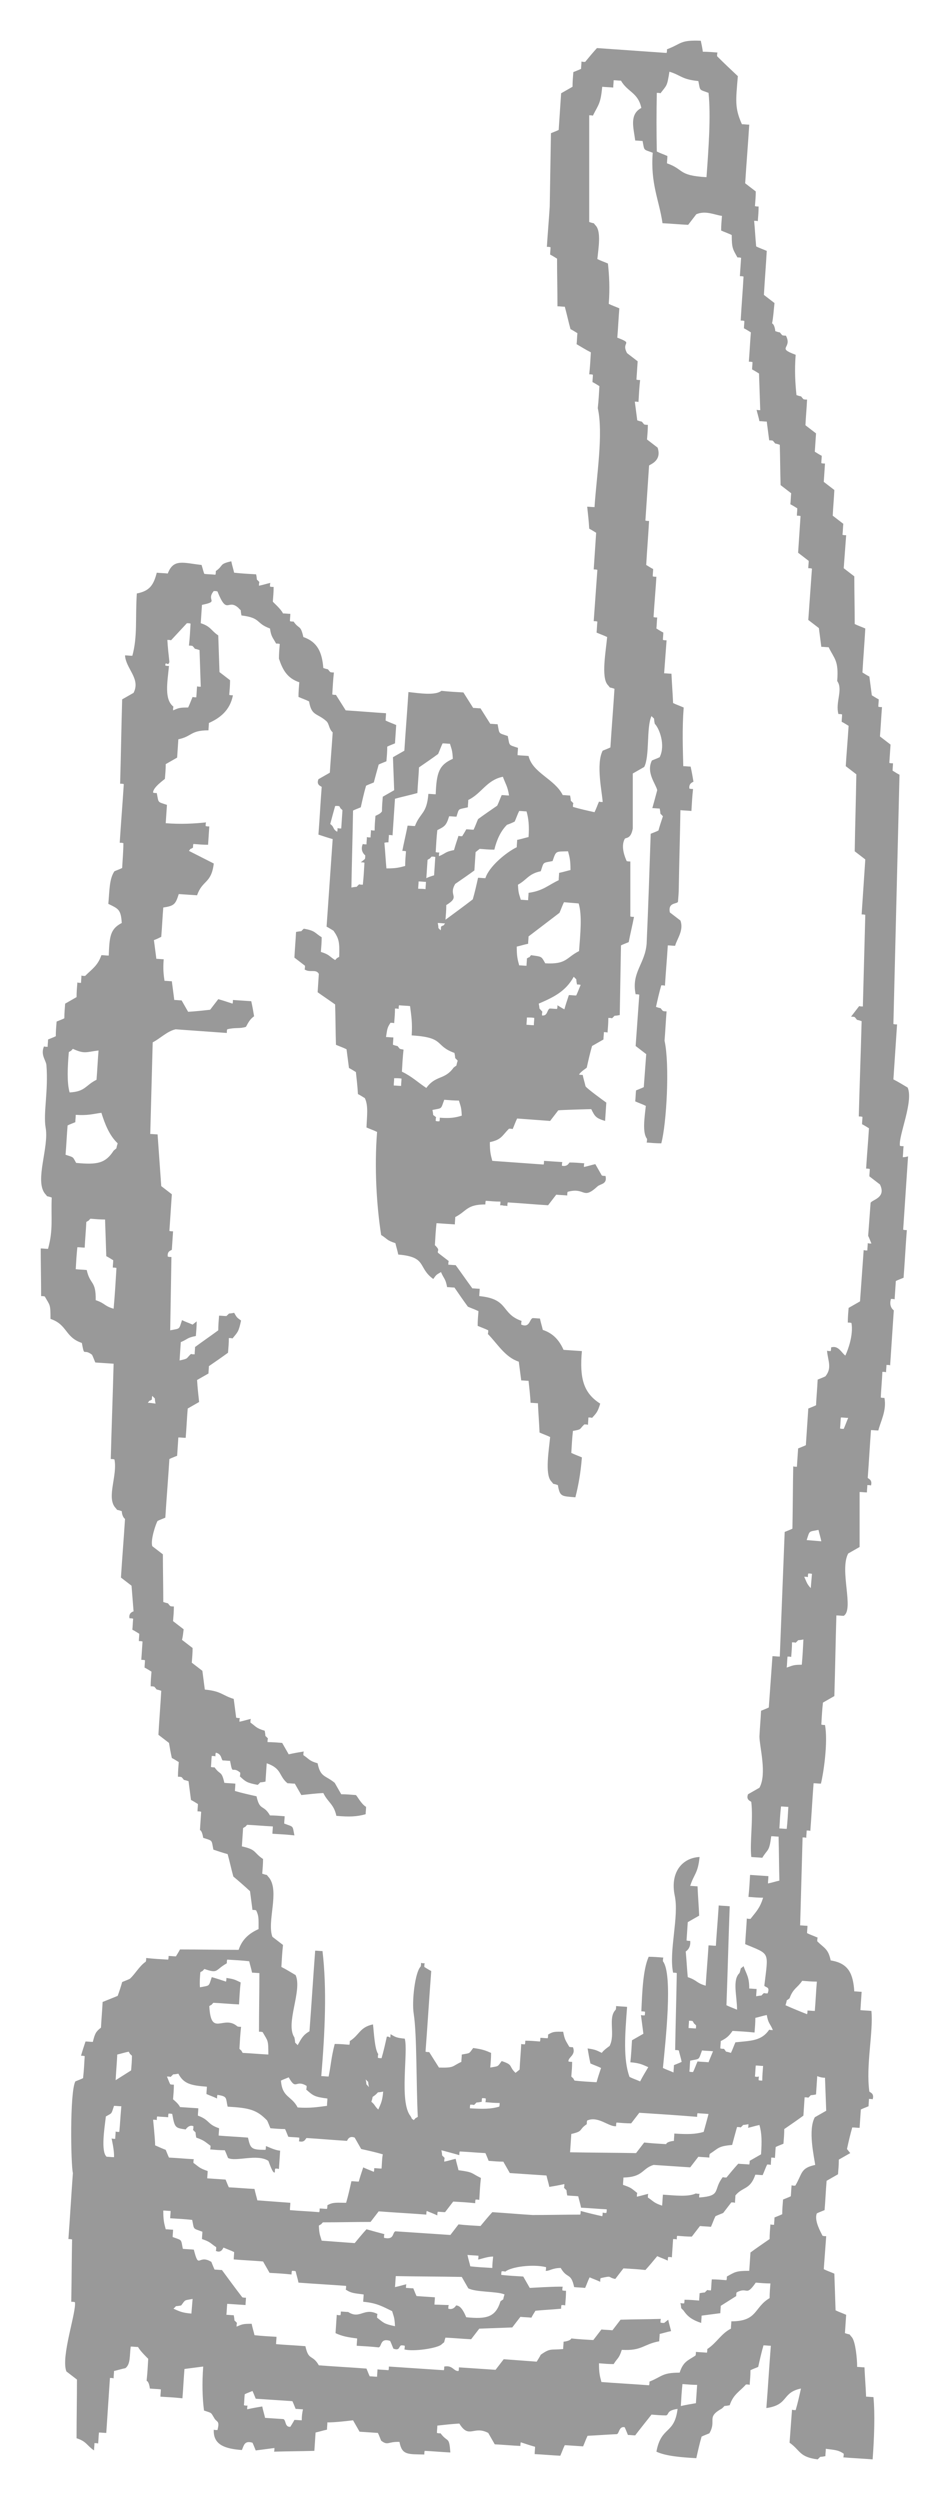 <?xml version="1.0" encoding="utf-8"?>
<!-- Generator: Adobe Illustrator 25.2.0, SVG Export Plug-In . SVG Version: 6.00 Build 0)  -->
<svg version="1.1" id="レイヤー_1" xmlns="http://www.w3.org/2000/svg" xmlns:xlink="http://www.w3.org/1999/xlink" x="0px"
	 y="0px" viewBox="0 0 23.33 61.38" style="enable-background:new 0 0 23.33 61.38;" xml:space="preserve">
<style type="text/css">
	.st0{fill-rule:evenodd;clip-rule:evenodd;fill:#999999;}
</style>
<g>
	<g>
		<path class="st0" d="M22.17,28.41c0.01-0.09,0.01-0.18,0.02-0.27c-0.03,0-0.06,0-0.09-0.01c-0.04-0.24,0.34-1.09,0.19-1.43
			c-0.12-0.07-0.23-0.14-0.35-0.2c0.03-0.45,0.06-0.9,0.09-1.35c-0.03,0-0.06,0-0.09-0.01c0.05-2.04,0.1-4.08,0.15-6.12
			c-0.06-0.03-0.12-0.07-0.17-0.1c0-0.06,0.01-0.12,0.01-0.18c-0.03,0-0.06,0-0.09-0.01c0.01-0.15,0.02-0.3,0.03-0.45
			c-0.09-0.07-0.17-0.13-0.26-0.2c0.02-0.24,0.03-0.48,0.05-0.72c-0.03,0-0.06,0-0.09-0.01c0-0.06,0.01-0.12,0.01-0.18
			c-0.06-0.03-0.12-0.07-0.17-0.1c-0.02-0.15-0.04-0.3-0.06-0.46c-0.06-0.03-0.12-0.07-0.17-0.1c0.02-0.36,0.05-0.72,0.07-1.08
			c-0.09-0.04-0.18-0.07-0.26-0.11c0-0.39-0.01-0.78-0.01-1.17c-0.09-0.07-0.17-0.13-0.26-0.2c0.02-0.27,0.04-0.54,0.06-0.81
			c-0.03,0-0.06,0-0.09-0.01c0.01-0.09,0.01-0.18,0.02-0.27c-0.09-0.07-0.17-0.13-0.26-0.2c0.01-0.21,0.03-0.42,0.04-0.63
			c-0.09-0.07-0.17-0.13-0.26-0.2c0.01-0.15,0.02-0.3,0.03-0.45c-0.03,0-0.06,0-0.09-0.01c0-0.06,0.01-0.12,0.01-0.18
			c-0.06-0.03-0.12-0.07-0.17-0.1c0.01-0.15,0.02-0.3,0.03-0.45c-0.09-0.07-0.17-0.13-0.26-0.2c0.01-0.21,0.03-0.42,0.04-0.63
			c-0.03,0-0.06,0-0.09-0.01c-0.1-0.11,0-0.04-0.17-0.1c-0.03-0.28-0.05-0.61-0.02-0.99c-0.49-0.18-0.07-0.15-0.24-0.47
			c-0.03,0-0.06,0-0.09-0.01c-0.1-0.11,0-0.04-0.17-0.1c-0.02-0.18-0.08-0.19-0.08-0.19C18.99,7.8,19,7.62,19.02,7.44
			c-0.09-0.07-0.17-0.13-0.26-0.2c0.02-0.36,0.05-0.72,0.07-1.08c-0.09-0.04-0.18-0.07-0.26-0.11c-0.02-0.21-0.03-0.42-0.05-0.63
			c0.03,0,0.06,0,0.09,0.01c0.01-0.12,0.02-0.24,0.02-0.36c-0.03,0-0.06,0-0.09-0.01c0.01-0.12,0.02-0.24,0.02-0.36
			c-0.09-0.07-0.17-0.13-0.26-0.2c0.03-0.48,0.07-0.96,0.1-1.44c-0.06,0-0.12-0.01-0.18-0.01c-0.18-0.4-0.15-0.58-0.1-1.18
			c-0.17-0.16-0.34-0.32-0.51-0.49c0-0.03,0-0.06,0.01-0.09c-0.12-0.01-0.24-0.02-0.36-0.02C17.25,1.19,17.23,1.09,17.21,1
			c-0.52-0.02-0.46,0.07-0.83,0.21c0,0.03,0,0.06-0.01,0.09c-0.57-0.04-1.14-0.08-1.71-0.12c-0.1,0.11-0.2,0.23-0.29,0.34
			c-0.03,0-0.06,0-0.09-0.01c0,0.06-0.01,0.12-0.01,0.18c-0.06,0.03-0.12,0.05-0.19,0.08c-0.01,0.12-0.02,0.24-0.02,0.36
			c-0.09,0.05-0.19,0.11-0.28,0.16c-0.02,0.3-0.04,0.6-0.06,0.9c-0.06,0.03-0.12,0.05-0.19,0.08c-0.01,0.6-0.02,1.2-0.03,1.8
			c-0.02,0.33-0.05,0.66-0.07,0.99c0.03,0,0.06,0,0.09,0.01c0,0.06-0.01,0.12-0.01,0.18c0.06,0.03,0.12,0.07,0.17,0.1
			c0,0.39,0.01,0.78,0.01,1.17c0.06,0,0.12,0.01,0.18,0.01c0.05,0.18,0.09,0.37,0.14,0.55c0.06,0.03,0.12,0.07,0.17,0.1
			c-0.01,0.09-0.01,0.18-0.02,0.27c0.12,0.07,0.23,0.14,0.35,0.2c-0.01,0.18-0.02,0.36-0.04,0.54c0.03,0,0.06,0,0.09,0.01
			c0,0.06-0.01,0.12-0.01,0.18c0.06,0.03,0.12,0.07,0.17,0.1c-0.01,0.18-0.02,0.36-0.04,0.54c0.14,0.63-0.03,1.66-0.08,2.43
			c-0.06,0-0.12-0.01-0.18-0.01c0.02,0.18,0.04,0.36,0.05,0.54c0.06,0.03,0.12,0.07,0.17,0.1c-0.02,0.3-0.04,0.6-0.06,0.9
			c0.03,0,0.06,0,0.09,0.01c-0.03,0.42-0.06,0.84-0.09,1.26c0.03,0,0.06,0,0.09,0.01c-0.01,0.09-0.01,0.18-0.02,0.27
			c0.09,0.04,0.18,0.07,0.26,0.11c-0.03,0.34-0.15,0.98,0.01,1.17c0.1,0.11,0,0.04,0.17,0.1c-0.03,0.48-0.07,0.96-0.1,1.44
			c-0.06,0.03-0.12,0.05-0.19,0.08c-0.17,0.33-0.01,1.04,0,1.26c-0.03,0-0.06,0-0.09-0.01c-0.04,0.09-0.07,0.18-0.11,0.26
			c-0.18-0.04-0.36-0.08-0.53-0.13c0-0.03,0-0.06,0.01-0.09c-0.1-0.11-0.04,0-0.08-0.19c-0.06,0-0.12-0.01-0.18-0.01
			c-0.2-0.4-0.74-0.54-0.84-0.96c-0.09-0.01-0.18-0.01-0.27-0.02c0-0.06,0.01-0.12,0.01-0.18c-0.24-0.08-0.2-0.04-0.25-0.29
			c-0.24-0.08-0.2-0.04-0.25-0.29c-0.06,0-0.12-0.01-0.18-0.01c-0.08-0.13-0.16-0.25-0.24-0.38c-0.06,0-0.12-0.01-0.18-0.01
			c-0.08-0.13-0.16-0.25-0.24-0.38c-0.18-0.01-0.36-0.02-0.54-0.04c-0.15,0.12-0.54,0.06-0.81,0.03c-0.03,0.48-0.07,0.96-0.1,1.44
			c-0.09,0.05-0.19,0.11-0.28,0.16c0.01,0.27,0.02,0.54,0.03,0.81c-0.09,0.05-0.19,0.11-0.28,0.16c-0.01,0.12-0.02,0.24-0.02,0.36
			C9.34,19.98,9.28,20,9.22,20.03c-0.01,0.12-0.02,0.24-0.02,0.36c-0.03,0-0.06,0-0.09-0.01c0,0.06-0.01,0.12-0.01,0.18
			c-0.03,0-0.06,0-0.09-0.01c0,0.06-0.01,0.12-0.01,0.18c-0.03,0-0.06,0-0.09-0.01C8.83,20.9,8.97,21,8.97,21
			c0,0.03,0,0.06-0.01,0.09l-0.1,0.08c0.03,0,0.06,0,0.09,0.01c-0.01,0.18-0.02,0.36-0.04,0.54c-0.03,0-0.06,0-0.09-0.01
			c-0.11,0.1,0,0.04-0.19,0.08c0.01-0.63,0.03-1.26,0.04-1.89c0.06-0.03,0.12-0.05,0.19-0.08c0.04-0.18,0.08-0.36,0.13-0.53
			c0.06-0.03,0.12-0.05,0.19-0.08c0.04-0.15,0.08-0.3,0.12-0.44c0.06-0.03,0.12-0.05,0.19-0.08c0.01-0.12,0.02-0.24,0.02-0.36
			c0.06-0.03,0.12-0.05,0.19-0.08c0.01-0.15,0.02-0.3,0.03-0.45c-0.09-0.04-0.18-0.07-0.26-0.11c0-0.06,0.01-0.12,0.01-0.18
			c-0.33-0.02-0.66-0.05-0.99-0.07c-0.08-0.13-0.16-0.25-0.24-0.38c-0.03,0-0.06,0-0.09-0.01c0.01-0.18,0.02-0.36,0.04-0.54
			c-0.03,0-0.06,0-0.09-0.01c-0.1-0.11,0-0.04-0.17-0.1c-0.03-0.38-0.14-0.64-0.49-0.76c-0.07-0.31-0.1-0.18-0.24-0.38
			c-0.03,0-0.06,0-0.09-0.01c0-0.06,0.01-0.12,0.01-0.18c-0.06,0-0.12-0.01-0.18-0.01c-0.05-0.11-0.24-0.27-0.25-0.29
			c0.01-0.12,0.02-0.24,0.02-0.36c-0.03,0-0.06,0-0.09-0.01c0-0.03,0-0.06,0.01-0.09c-0.09,0.02-0.18,0.05-0.28,0.07
			c0-0.03,0-0.06,0.01-0.09c-0.1-0.11-0.04,0-0.08-0.19c-0.18-0.01-0.36-0.02-0.54-0.04c-0.02-0.09-0.05-0.18-0.07-0.28
			c-0.31,0.07-0.18,0.1-0.38,0.24c0,0.03,0,0.06-0.01,0.09c-0.09-0.01-0.18-0.01-0.27-0.02C5,14.06,4.98,13.96,4.95,13.87
			c-0.45-0.05-0.69-0.16-0.83,0.21c-0.09-0.01-0.18-0.01-0.27-0.02c-0.08,0.31-0.18,0.45-0.49,0.51c-0.04,0.64,0.02,1.05-0.11,1.53
			c-0.06,0-0.12-0.01-0.18-0.01c0.02,0.33,0.39,0.57,0.21,0.92c-0.09,0.05-0.19,0.11-0.28,0.16c-0.02,0.69-0.03,1.38-0.05,2.07
			c0.03,0,0.06,0,0.09,0.01c-0.03,0.48-0.07,0.96-0.1,1.44c0.03,0,0.06,0,0.09,0.01C3.03,20.9,3.01,21.11,3,21.31
			c-0.06,0.03-0.12,0.05-0.19,0.08c-0.13,0.19-0.12,0.49-0.15,0.8c0.24,0.12,0.31,0.13,0.33,0.47C2.7,22.81,2.69,23,2.67,23.46
			c-0.06,0-0.12-0.01-0.18-0.01c-0.09,0.26-0.23,0.34-0.4,0.51c-0.03,0-0.06,0-0.09-0.01c0,0.06-0.01,0.12-0.01,0.18
			c-0.03,0-0.06,0-0.09-0.01c-0.01,0.12-0.02,0.24-0.02,0.36c-0.09,0.05-0.19,0.11-0.28,0.16c-0.01,0.12-0.02,0.24-0.02,0.36
			c-0.06,0.03-0.12,0.05-0.19,0.08c-0.01,0.12-0.02,0.24-0.02,0.36c-0.06,0.03-0.12,0.05-0.19,0.08c0,0.06-0.01,0.12-0.01,0.18
			c-0.03,0-0.06,0-0.09-0.01c-0.09,0.21,0.05,0.34,0.06,0.46c0.05,0.63-0.08,1.18-0.02,1.53c0.09,0.48-0.27,1.29-0.02,1.62
			c0.1,0.11,0,0.04,0.17,0.1c-0.02,0.53,0.04,0.78-0.09,1.26c-0.06,0-0.12-0.01-0.18-0.01c0,0.39,0.01,0.78,0.01,1.17
			c0.03,0,0.06,0,0.09,0.01c0.13,0.23,0.14,0.18,0.14,0.55c0.42,0.14,0.35,0.45,0.77,0.59c0.07,0.37,0.03,0.12,0.25,0.29
			c0.03,0.06,0.05,0.12,0.08,0.19c0.15,0.01,0.3,0.02,0.45,0.03c-0.02,0.78-0.05,1.56-0.07,2.34c0.03,0,0.06,0,0.09,0.01
			c0.08,0.38-0.19,0.91,0.01,1.17c0.1,0.11,0,0.04,0.17,0.1c0.01,0.15,0.08,0.19,0.08,0.19c-0.03,0.48-0.07,0.96-0.1,1.44
			c0.09,0.07,0.17,0.13,0.26,0.2l0.05,0.63c0,0-0.13,0.03-0.1,0.17c0.03,0,0.06,0,0.09,0.01c-0.01,0.09-0.01,0.18-0.02,0.27
			c0.06,0.03,0.12,0.07,0.17,0.1c0,0.06-0.01,0.12-0.01,0.18c0.03,0,0.06,0,0.09,0.01c-0.01,0.15-0.02,0.3-0.03,0.45
			c0.03,0,0.06,0,0.09,0.01c0,0.06-0.01,0.12-0.01,0.18c0.06,0.03,0.12,0.07,0.17,0.1c-0.01,0.12-0.02,0.24-0.02,0.36
			c0.03,0,0.06,0,0.09,0.01c0.1,0.11,0,0.04,0.17,0.1c-0.02,0.36-0.05,0.72-0.07,1.08c0.09,0.07,0.17,0.13,0.26,0.2
			c0.02,0.12,0.04,0.24,0.07,0.37c0.06,0.03,0.12,0.07,0.17,0.1c-0.01,0.12-0.02,0.24-0.02,0.36c0.03,0,0.06,0,0.09,0.01
			c0.1,0.11,0,0.04,0.17,0.1c0.02,0.15,0.04,0.3,0.06,0.46c0.06,0.03,0.12,0.07,0.17,0.1c0,0.06-0.01,0.12-0.01,0.18
			c0.03,0,0.06,0,0.09,0.01c-0.01,0.15-0.02,0.3-0.03,0.45c0,0,0.05,0,0.08,0.19c0.24,0.08,0.2,0.04,0.25,0.29
			c0.12,0.04,0.24,0.08,0.35,0.11c0.05,0.18,0.09,0.37,0.14,0.55C5.85,46.17,6,46.3,6.14,46.43c0.02,0.15,0.04,0.3,0.06,0.46
			c0.03,0,0.06,0,0.09,0.01c0.07,0.14,0.06,0.22,0.06,0.46c-0.22,0.1-0.4,0.24-0.49,0.51c-0.48,0-0.96-0.01-1.44-0.01
			c-0.03,0.06-0.07,0.12-0.1,0.17c-0.06,0-0.12-0.01-0.18-0.01c0,0.03,0,0.06-0.01,0.09c-0.18-0.01-0.36-0.02-0.54-0.04
			c0,0.03,0,0.06-0.01,0.09c-0.16,0.11-0.25,0.29-0.39,0.42c-0.06,0.03-0.12,0.05-0.19,0.08C2.97,48.77,2.93,48.89,2.89,49
			c-0.12,0.05-0.25,0.1-0.37,0.15c-0.01,0.21-0.03,0.42-0.04,0.63c-0.13,0.1-0.15,0.15-0.2,0.35c-0.06,0-0.12-0.01-0.18-0.01
			c-0.04,0.12-0.08,0.24-0.11,0.35c0.03,0,0.06,0,0.09,0.01c-0.01,0.18-0.02,0.36-0.04,0.54c-0.06,0.03-0.12,0.05-0.19,0.08
			c-0.14,0.27-0.11,2.05-0.06,2.25c-0.04,0.54-0.07,1.08-0.11,1.62c0.03,0,0.06,0,0.09,0.01c-0.01,0.51-0.01,1.02-0.02,1.53
			c0.03,0,0.06,0,0.09,0.01c0.04,0.24-0.35,1.34-0.21,1.7c0.09,0.07,0.17,0.13,0.26,0.2c0,0.48-0.01,0.96-0.01,1.44
			c0.25,0.08,0.25,0.18,0.43,0.3c0-0.06,0.01-0.12,0.01-0.18c0.03,0,0.06,0,0.09,0.01c0.01-0.09,0.01-0.18,0.02-0.27
			c0.06,0,0.12,0.01,0.18,0.01c0.03-0.45,0.06-0.9,0.09-1.35c0.03,0,0.06,0,0.09,0.01c0-0.06,0.01-0.12,0.01-0.18
			c0.09-0.02,0.18-0.05,0.28-0.07c0.13-0.1,0.1-0.31,0.13-0.53c0.06,0,0.12,0.01,0.18,0.01c0.05,0.1,0.25,0.29,0.25,0.29
			c-0.01,0.18-0.02,0.36-0.04,0.54c0,0,0.06,0.01,0.08,0.19c0.09,0.01,0.18,0.01,0.27,0.02c0,0.06-0.01,0.12-0.01,0.18
			c0.18,0.01,0.36,0.02,0.54,0.04c0.02-0.24,0.03-0.48,0.05-0.72c0.15-0.02,0.3-0.04,0.46-0.06c-0.03,0.41-0.02,0.78,0.02,1.08
			c0.21,0.07,0.16,0.04,0.26,0.2c0.06,0.09,0.13,0.05,0.07,0.28c-0.03,0-0.06,0-0.09-0.01c-0.02,0.38,0.29,0.47,0.69,0.5
			C5.99,60.04,6,59.91,6.2,59.97c0.03,0.06,0.05,0.12,0.08,0.19c0.15-0.02,0.3-0.04,0.46-0.06c0,0.03,0,0.06-0.01,0.09
			c0.33-0.01,0.66-0.01,0.99-0.02c0.01-0.15,0.02-0.3,0.03-0.45c0.09-0.02,0.18-0.05,0.28-0.07c0-0.06,0.01-0.12,0.01-0.18
			c0.15,0.01,0.63-0.05,0.63-0.05c0.05,0.09,0.11,0.19,0.16,0.28c0.15,0.01,0.3,0.02,0.45,0.03c0.03,0.06,0.05,0.12,0.08,0.19
			c0.17,0.13,0.16,0.02,0.45,0.03c0.06,0.33,0.21,0.3,0.61,0.31c0-0.03,0-0.06,0.01-0.09c0.21,0.01,0.42,0.03,0.63,0.04
			c-0.03-0.41-0.06-0.23-0.24-0.47c-0.03,0-0.06,0-0.09-0.01c0-0.06,0.01-0.12,0.01-0.18c0.18-0.02,0.36-0.04,0.54-0.05
			c0.24,0.39,0.35,0.04,0.71,0.23c0.05,0.09,0.11,0.19,0.16,0.28c0.21,0.01,0.42,0.03,0.63,0.04c0-0.03,0-0.06,0.01-0.09
			c0.12,0.04,0.24,0.08,0.35,0.11c0,0.06-0.01,0.12-0.01,0.18c0.21,0.01,0.42,0.03,0.63,0.04c0.04-0.09,0.07-0.18,0.11-0.26
			c0.15,0.01,0.3,0.02,0.45,0.03c0.04-0.09,0.07-0.18,0.11-0.26c0.24-0.01,0.48-0.03,0.72-0.04c0.06-0.02,0.05-0.2,0.19-0.17
			c0.03,0.06,0.05,0.12,0.08,0.19c0.06,0,0.12,0.01,0.18,0.01c0.01-0.02,0.4-0.51,0.4-0.51c0.12,0.01,0.24,0.02,0.36,0.02
			c0.08-0.03,0-0.12,0.28-0.16c-0.08,0.64-0.4,0.41-0.52,1.05c0.23,0.11,0.62,0.14,0.98,0.16c0.04-0.18,0.08-0.36,0.13-0.53
			c0.06-0.03,0.12-0.05,0.19-0.08c0.19-0.32-0.09-0.39,0.31-0.61c0.11-0.1,0-0.04,0.19-0.08c0.09-0.27,0.24-0.33,0.4-0.51
			c0.03,0,0.06,0,0.09,0.01c0.01-0.12,0.02-0.24,0.02-0.36c0.06-0.03,0.12-0.05,0.19-0.08c0.04-0.18,0.08-0.36,0.13-0.53
			c0.06,0,0.12,0.01,0.18,0.01c-0.04,0.51-0.07,1.02-0.11,1.53c0.56-0.08,0.37-0.38,0.85-0.48c-0.04,0.18-0.08,0.36-0.13,0.53
			c-0.03,0-0.06,0-0.09-0.01c-0.02,0.27-0.04,0.54-0.06,0.81c0.27,0.19,0.23,0.35,0.69,0.41c0.11-0.1,0-0.04,0.19-0.08
			c0-0.06,0.01-0.12,0.01-0.18c0.23,0.03,0.31,0.03,0.44,0.12c0,0.03,0,0.06-0.01,0.09c0.24,0.02,0.48,0.03,0.72,0.05
			c0.04-0.54,0.06-1.12,0.02-1.53c-0.06,0-0.12-0.01-0.18-0.01c-0.01-0.24-0.03-0.48-0.04-0.72c-0.06,0-0.12-0.01-0.18-0.01
			c0-0.2-0.04-0.62-0.13-0.73c-0.1-0.11,0-0.04-0.17-0.1c0.01-0.15,0.02-0.3,0.03-0.45c-0.09-0.04-0.18-0.07-0.26-0.11
			c-0.01-0.3-0.02-0.6-0.03-0.9c-0.09-0.04-0.18-0.07-0.26-0.11c0.02-0.27,0.04-0.54,0.06-0.81c-0.03,0-0.06,0-0.09-0.01
			c-0.05-0.1-0.21-0.38-0.14-0.55c0.06-0.03,0.12-0.05,0.19-0.08c0.02-0.24,0.03-0.48,0.05-0.72c0.09-0.05,0.19-0.11,0.28-0.16
			c0.01-0.12,0.02-0.24,0.02-0.36c0.09-0.05,0.19-0.11,0.28-0.16l-0.08-0.1c0.04-0.18,0.08-0.36,0.13-0.53
			c0.06,0,0.12,0.01,0.18,0.01c0.01-0.15,0.02-0.3,0.03-0.45c0.06-0.03,0.12-0.05,0.19-0.08c0-0.06,0.01-0.12,0.01-0.18
			c0.03,0,0.06,0,0.09,0.01c0.05-0.15-0.07-0.17-0.08-0.19c-0.09-0.64,0.1-1.45,0.05-1.98c-0.09-0.01-0.18-0.01-0.27-0.02
			c0.01-0.15,0.02-0.3,0.03-0.45c-0.06,0-0.12-0.01-0.18-0.01c-0.03-0.42-0.13-0.69-0.58-0.76c-0.06-0.29-0.16-0.3-0.33-0.47
			c0-0.03,0-0.06,0.01-0.09c-0.09-0.04-0.18-0.07-0.26-0.11c0-0.06,0.01-0.12,0.01-0.18c-0.06,0-0.12-0.01-0.18-0.01
			c0.02-0.72,0.04-1.44,0.06-2.16c0.03,0,0.06,0,0.09,0.01c0-0.06,0.01-0.12,0.01-0.18c0.03,0,0.06,0,0.09,0.01
			c0.03-0.39,0.05-0.78,0.08-1.17c0.06,0,0.12,0.01,0.18,0.01c0.06-0.23,0.18-1.02,0.1-1.44c-0.03,0-0.06,0-0.09-0.01
			c0.01-0.18,0.02-0.36,0.04-0.54c0.09-0.05,0.19-0.11,0.28-0.16c0.02-0.66,0.03-1.32,0.05-1.98c0.06,0,0.12,0.01,0.18,0.01
			c0.26-0.16-0.11-1.12,0.11-1.53c0.09-0.05,0.19-0.11,0.28-0.16c0-0.45,0-0.9,0-1.35c0.06,0,0.12,0.01,0.18,0.01
			c0-0.06,0.01-0.12,0.01-0.18c0.03,0,0.06,0,0.09,0.01c0.04-0.15-0.07-0.16-0.08-0.19c0.03-0.39,0.05-0.78,0.08-1.17
			c0.06,0,0.12,0.01,0.18,0.01c0.05-0.21,0.21-0.49,0.15-0.8c-0.03,0-0.06,0-0.09-0.01c0.01-0.21,0.03-0.42,0.04-0.63
			c0.03,0,0.06,0,0.09,0.01c0-0.06,0.01-0.12,0.01-0.18c0.03,0,0.06,0,0.09,0.01c0.03-0.45,0.06-0.9,0.09-1.35
			c0,0-0.13-0.08-0.07-0.28c0.03,0,0.06,0,0.09,0.01c0.01-0.15,0.02-0.3,0.03-0.45c0.06-0.03,0.12-0.05,0.19-0.08
			c0.03-0.39,0.05-0.78,0.08-1.17c-0.03,0-0.06,0-0.09-0.01c0.04-0.6,0.08-1.2,0.12-1.8C22.23,28.41,22.2,28.41,22.17,28.41z
			 M1.69,25.83c0.11-0.07,0.01,0.01,0.1-0.08c0.29,0.13,0.31,0.08,0.63,0.04c-0.02,0.24-0.03,0.48-0.05,0.72
			C2.1,26.64,2.1,26.8,1.71,26.82C1.64,26.58,1.66,26.19,1.69,25.83z M2.79,32.13c-0.24-0.07-0.2-0.13-0.44-0.21
			c0.01-0.49-0.14-0.37-0.22-0.74c-0.09-0.01-0.18-0.01-0.27-0.02c0.01-0.18,0.02-0.36,0.04-0.54c0.06,0,0.12,0.01,0.18,0.01
			c0.01-0.21,0.03-0.42,0.04-0.63c0.11-0.07,0.01,0.01,0.1-0.08c0.12,0.01,0.24,0.02,0.36,0.02c0.01,0.3,0.02,0.6,0.03,0.9
			c0.06,0.03,0.12,0.07,0.17,0.1c0,0.06-0.01,0.12-0.01,0.18c0.03,0,0.06,0,0.09,0.01C2.84,31.47,2.82,31.8,2.79,32.13z M2.79,28.25
			c-0.2,0.31-0.4,0.35-0.92,0.3c-0.09-0.16-0.05-0.13-0.26-0.2c0.02-0.24,0.03-0.48,0.05-0.72c0.06-0.03,0.12-0.05,0.19-0.08
			c0-0.06,0.01-0.12,0.01-0.18c0.3,0.02,0.41-0.02,0.63-0.05c0.09,0.29,0.2,0.56,0.4,0.75C2.83,28.25,2.9,28.15,2.79,28.25z
			 M2.93,52.34c-0.03,0-0.06,0-0.09-0.01c0,0.06-0.01,0.12-0.01,0.18c-0.03,0-0.06,0-0.09-0.01c0,0,0.07,0.3,0.06,0.46
			c-0.06,0-0.12-0.01-0.18-0.01c-0.15-0.12-0.05-0.73-0.02-0.99c0.16-0.09,0.13-0.05,0.2-0.26c0.06,0,0.12,0.01,0.18,0.01
			C2.96,51.92,2.95,52.13,2.93,52.34z M3.22,50.83c-0.13,0.08-0.25,0.16-0.38,0.24c0.01-0.21,0.03-0.42,0.04-0.63
			c0.09-0.02,0.18-0.05,0.28-0.07c0.07,0.11-0.01,0.01,0.08,0.1C3.24,50.59,3.23,50.71,3.22,50.83z M16.13,2.28
			c0.03,0,0.06,0,0.09,0.01c0.16-0.21,0.16-0.16,0.22-0.53c0.29,0.09,0.3,0.19,0.71,0.23c0.05,0.25,0.01,0.2,0.25,0.29
			c0.06,0.57,0,1.38-0.05,2.07c-0.71-0.04-0.54-0.19-0.97-0.34c0-0.06,0.01-0.12,0.01-0.18c-0.09-0.04-0.18-0.07-0.26-0.11
			C16.12,3.24,16.12,2.76,16.13,2.28z M14.21,22.18c0.09,0.29,0.04,0.76,0.01,1.17c-0.32,0.16-0.3,0.33-0.83,0.3
			c-0.1-0.18-0.08-0.16-0.35-0.2c-0.08,0.1,0.01,0.01-0.1,0.08c0,0.06-0.01,0.12-0.01,0.18c-0.06,0-0.12-0.01-0.18-0.01
			c-0.04-0.15-0.06-0.22-0.06-0.46c0.09-0.02,0.18-0.05,0.28-0.07c0-0.06,0.01-0.12,0.01-0.18c0.25-0.19,0.51-0.39,0.76-0.58
			c0.04-0.09,0.07-0.18,0.11-0.26C13.97,22.16,14.09,22.17,14.21,22.18z M13.23,24.64c0.37-0.16,0.66-0.3,0.86-0.66
			c0.1,0.11,0.04,0,0.08,0.19c0.03,0,0.06,0,0.09,0.01c-0.04,0.09-0.07,0.18-0.11,0.26c-0.06,0-0.12-0.01-0.18-0.01
			c-0.04,0.12-0.08,0.24-0.11,0.35c-0.06-0.03-0.12-0.07-0.17-0.1c0,0.03,0,0.06-0.01,0.09c-0.06,0-0.12-0.01-0.18-0.01
			c-0.07,0.03-0.05,0.19-0.19,0.17c0-0.03,0-0.06,0.01-0.09C13.21,24.71,13.27,24.82,13.23,24.64z M13.12,24.99
			c0,0.06-0.01,0.12-0.01,0.18c-0.06,0-0.12-0.01-0.18-0.01c0-0.06,0.01-0.12,0.01-0.18C13,24.98,13.06,24.98,13.12,24.99z
			 M13.28,21.39c0.08-0.24,0.04-0.2,0.29-0.25c0.09-0.26,0.07-0.23,0.38-0.24c0.04,0.15,0.06,0.22,0.06,0.46
			c-0.09,0.02-0.18,0.05-0.28,0.07c0,0.06-0.01,0.12-0.01,0.18c-0.26,0.12-0.38,0.26-0.74,0.31c0,0.06-0.01,0.12-0.01,0.18
			c-0.06,0-0.12-0.01-0.18-0.01c-0.04-0.14-0.06-0.15-0.07-0.37C12.94,21.6,12.98,21.45,13.28,21.39z M12.64,20.17
			c0.04-0.09,0.07-0.18,0.11-0.26c0.06,0,0.12,0.01,0.18,0.01c0.05,0.17,0.07,0.36,0.05,0.63c-0.09,0.02-0.18,0.05-0.28,0.07
			c0,0.06-0.01,0.12-0.01,0.18c-0.25,0.12-0.68,0.47-0.77,0.76c-0.06,0-0.12-0.01-0.18-0.01c-0.04,0.18-0.08,0.36-0.13,0.53
			c-0.22,0.17-0.44,0.33-0.67,0.5c0.01-0.12,0.02-0.24,0.02-0.36C11.32,22,11,22,11.18,21.7c0.16-0.11,0.32-0.22,0.47-0.33
			c0.01-0.15,0.02-0.3,0.03-0.45l0.1-0.08c0.12,0.01,0.24,0.02,0.36,0.02c0.06-0.25,0.16-0.46,0.31-0.61
			C12.51,20.23,12.58,20.2,12.64,20.17z M10.62,27.25c0.25-0.05,0.2-0.01,0.29-0.25c0.12,0.01,0.24,0.02,0.36,0.02
			c0.04,0.14,0.06,0.15,0.07,0.37c-0.16,0.05-0.29,0.07-0.54,0.05c0,0.03,0,0.06-0.01,0.09c-0.03,0-0.06,0-0.09-0.01
			c0-0.03,0-0.06,0.01-0.09C10.6,27.33,10.66,27.44,10.62,27.25z M9.82,25.75c-0.1-0.11,0-0.04-0.17-0.1c0-0.06,0.01-0.12,0.01-0.18
			c-0.06,0-0.12-0.01-0.18-0.01c0.03-0.2,0.03-0.23,0.11-0.35c0.03,0,0.06,0,0.09,0.01c0.01-0.12,0.02-0.24,0.02-0.36
			c0.03,0,0.06,0,0.09,0.01c0-0.03,0-0.06,0.01-0.09c0.09,0.01,0.18,0.01,0.27,0.02c0.03,0.24,0.06,0.4,0.04,0.72
			c0.83,0.05,0.55,0.25,1.05,0.43c0.04,0.18-0.02,0.08,0.08,0.19c-0.06,0.18,0.01,0.08-0.1,0.17c-0.22,0.31-0.44,0.18-0.67,0.5
			c-0.2-0.13-0.35-0.28-0.6-0.4c0.01-0.18,0.02-0.36,0.04-0.54C9.88,25.76,9.85,25.76,9.82,25.75z M9.86,26.48
			c0,0.06-0.01,0.12-0.01,0.18c-0.06,0-0.12-0.01-0.18-0.01c0-0.06,0.01-0.12,0.01-0.18C9.74,26.47,9.8,26.47,9.86,26.48z
			 M10.27,21.82c0-0.06,0.01-0.12,0.01-0.18c0.06,0,0.12,0.01,0.18,0.01c0,0.06-0.01,0.12-0.01,0.18
			C10.39,21.82,10.33,21.82,10.27,21.82z M10.47,21.56c0.01-0.15,0.02-0.3,0.03-0.45c0.11-0.07,0.01,0.01,0.1-0.08
			c0.03,0,0.06,0,0.09,0.01c-0.01,0.15-0.02,0.3-0.03,0.45C10.59,21.51,10.53,21.53,10.47,21.56z M10.75,22.66
			c0.06,0,0.12,0.01,0.18,0.01c-0.08,0.1,0.01,0.01-0.1,0.08c0,0.03,0,0.06-0.01,0.09C10.73,22.74,10.79,22.84,10.75,22.66z
			 M11.49,19.82c0-0.06,0.01-0.12,0.01-0.18c0.33-0.16,0.45-0.49,0.85-0.57c0.06,0.17,0.12,0.24,0.15,0.46
			c-0.06,0-0.12-0.01-0.18-0.01c-0.04,0.09-0.07,0.18-0.11,0.26c-0.16,0.11-0.32,0.22-0.47,0.33c-0.04,0.09-0.07,0.18-0.11,0.26
			c-0.06,0-0.12-0.01-0.18-0.01c-0.03,0.06-0.07,0.12-0.1,0.17c-0.03,0-0.06,0-0.09-0.01c-0.04,0.12-0.08,0.24-0.11,0.35
			c-0.22,0.04-0.2,0.08-0.37,0.15c0-0.03,0-0.06,0.01-0.09c-0.03,0-0.06,0-0.09-0.01c0.01-0.18,0.02-0.36,0.04-0.54
			c0.18-0.09,0.22-0.11,0.29-0.34c0.06,0,0.12,0.01,0.18,0.01C11.28,19.83,11.24,19.88,11.49,19.82z M9.54,20.68
			c0-0.06,0.01-0.12,0.01-0.18c0.03,0,0.06,0,0.09,0.01c0.02-0.3,0.04-0.6,0.06-0.9c0.18-0.05,0.37-0.09,0.55-0.14
			c0.01-0.21,0.03-0.42,0.04-0.63c0.16-0.11,0.32-0.22,0.47-0.33c0.04-0.09,0.07-0.18,0.11-0.26c0.06,0,0.12,0.01,0.18,0.01
			c0.04,0.14,0.06,0.15,0.07,0.37c-0.34,0.15-0.4,0.34-0.42,0.87c-0.06,0-0.12-0.01-0.18-0.01c-0.04,0.5-0.2,0.45-0.33,0.79
			c-0.06,0-0.12-0.01-0.18-0.01c-0.04,0.21-0.09,0.41-0.13,0.62c0.03,0,0.06,0,0.09,0.01c-0.01,0.12-0.02,0.24-0.02,0.36
			c-0.15,0.04-0.22,0.06-0.46,0.06c-0.02-0.21-0.03-0.42-0.05-0.63C9.48,20.68,9.51,20.68,9.54,20.68z M8.33,19.79
			c0.07,0.11-0.01,0.01,0.08,0.1c-0.01,0.15-0.02,0.3-0.03,0.45c-0.03,0-0.06,0-0.09-0.01c0,0.03,0,0.06-0.01,0.09
			c-0.12-0.07-0.06-0.11-0.17-0.19c0.04-0.15,0.08-0.3,0.12-0.44C8.27,19.78,8.3,19.79,8.33,19.79z M4.16,16.25
			c-0.02-0.18-0.04-0.36-0.05-0.54c0.03,0,0.06,0,0.09,0.01c0.13-0.14,0.26-0.28,0.39-0.42c0.03,0,0.06,0,0.09,0.01
			c-0.01,0.18-0.02,0.36-0.04,0.54c0.03,0,0.06,0,0.09,0.01c0.1,0.11,0,0.04,0.17,0.1c0.01,0.3,0.02,0.6,0.03,0.9
			c-0.03,0-0.06,0-0.09-0.01c-0.01,0.09-0.01,0.18-0.02,0.27c-0.03,0-0.06,0-0.09-0.01c-0.04,0.09-0.07,0.18-0.11,0.26
			c-0.21,0-0.23,0.01-0.37,0.07c0-0.03,0-0.06,0.01-0.09c-0.23-0.18-0.15-0.59-0.11-1c-0.03,0-0.06,0-0.09-0.01
			C4.06,16.21,4.13,16.38,4.16,16.25z M3.63,34.44c0.08-0.1-0.01-0.01,0.1-0.08c0-0.03,0-0.06,0.01-0.09c0.1,0.11,0.04,0,0.08,0.19
			C3.75,34.45,3.69,34.44,3.63,34.44z M4.92,48.42c0.11-0.07,0.01,0.01,0.1-0.08c0.35,0.12,0.25,0.03,0.55-0.14
			c0-0.03,0-0.06,0.01-0.09c0.18,0.01,0.36,0.02,0.54,0.04c0.02,0.09,0.05,0.18,0.07,0.28c0.06,0,0.12,0.01,0.18,0.01
			c0,0.48-0.01,0.96-0.01,1.44c0.03,0,0.06,0,0.09,0.01c0.13,0.23,0.14,0.18,0.14,0.55c-0.21-0.01-0.42-0.03-0.63-0.04
			c-0.07-0.11,0.01-0.01-0.08-0.1c0.01-0.18,0.02-0.36,0.04-0.54c-0.03,0-0.06,0-0.09-0.01c-0.34-0.3-0.65,0.28-0.69-0.5
			c0.11-0.07,0.01,0.01,0.1-0.08c0.21,0.01,0.42,0.03,0.63,0.04c0.01-0.18,0.02-0.36,0.04-0.54c-0.13-0.06-0.14-0.08-0.35-0.11
			c0,0.03,0,0.06-0.01,0.09c-0.12-0.04-0.24-0.08-0.35-0.11c-0.08,0.24-0.04,0.2-0.29,0.25C4.9,48.66,4.91,48.54,4.92,48.42z
			 M3.81,52.67c0-0.14-0.05-0.63-0.05-0.63c0.03,0,0.06,0,0.09,0.01c0-0.03,0-0.06,0.01-0.09c0.09,0.01,0.18,0.01,0.27,0.02
			c0-0.03,0-0.06,0.01-0.09c0.03,0,0.06,0,0.09,0.01c0.06,0.35,0.08,0.34,0.33,0.38c0,0,0.08-0.13,0.19-0.08
			c0,0.03,0,0.06-0.01,0.09c0.1,0.11,0.04,0,0.08,0.19c0.2,0.07,0.21,0.1,0.35,0.2c0,0.03,0,0.06-0.01,0.09
			c0.12,0.01,0.24,0.02,0.36,0.02c0.03,0.06,0.05,0.12,0.08,0.19c0.19,0.1,0.71-0.11,0.99,0.07c0.01,0.01,0.11,0.34,0.16,0.28
			c0-0.03,0-0.06,0.01-0.09c0.03,0,0.06,0,0.09,0.01c0.01-0.15,0.02-0.3,0.03-0.45c-0.15-0.01-0.34-0.12-0.35-0.11
			c0,0.03,0,0.06-0.01,0.09c-0.35,0-0.37-0.03-0.43-0.3c-0.24-0.02-0.48-0.03-0.72-0.05c0-0.06,0.01-0.12,0.01-0.18
			c-0.3-0.1-0.22-0.2-0.52-0.31c0-0.06,0.01-0.12,0.01-0.18c-0.15-0.01-0.3-0.02-0.45-0.03c-0.03-0.08-0.17-0.19-0.17-0.19
			c0.01-0.12,0.02-0.24,0.02-0.36c-0.03,0-0.06,0-0.09-0.01c-0.03-0.06-0.05-0.12-0.08-0.19c0.03,0,0.06,0,0.09,0.01
			c0.11-0.1,0-0.04,0.19-0.08c0.13,0.25,0.31,0.29,0.7,0.32c0,0.06-0.01,0.12-0.01,0.18c0.09,0.04,0.18,0.07,0.26,0.11
			c0-0.03,0-0.06,0.01-0.09c0.25,0.04,0.2,0.07,0.25,0.29c0.54,0.03,0.72,0.08,0.97,0.34c0.03,0.06,0.05,0.12,0.08,0.19
			c0.12,0.01,0.24,0.02,0.36,0.02c0.03,0.06,0.05,0.12,0.08,0.19c0.09,0.01,0.18,0.01,0.27,0.02c0,0.03,0,0.06-0.01,0.09
			c0.15,0.04,0.16-0.07,0.19-0.08c0.33,0.02,0.66,0.05,0.99,0.07c0.01,0,0.04-0.14,0.19-0.08c0.05,0.09,0.11,0.19,0.16,0.28
			c0.18,0.04,0.36,0.08,0.53,0.13C9.38,53,9.38,53.12,9.37,53.24c-0.06,0-0.12-0.01-0.18-0.01c0,0.03,0,0.06-0.01,0.09
			c-0.09-0.04-0.18-0.07-0.26-0.11c-0.04,0.12-0.08,0.24-0.11,0.35c-0.06,0-0.12-0.01-0.18-0.01c-0.04,0.18-0.08,0.36-0.13,0.53
			c-0.23,0-0.32-0.02-0.46,0.06c0,0.03,0,0.06-0.01,0.09c-0.06,0-0.12-0.01-0.18-0.01c0,0.03,0,0.06-0.01,0.09
			c-0.24-0.02-0.48-0.03-0.72-0.05c0-0.06,0.01-0.12,0.01-0.18c-0.27-0.02-0.54-0.04-0.81-0.06c-0.02-0.09-0.05-0.18-0.07-0.28
			c-0.21-0.01-0.42-0.03-0.63-0.04c-0.03-0.06-0.05-0.12-0.08-0.19c-0.15-0.01-0.3-0.02-0.45-0.03c0-0.06,0.01-0.12,0.01-0.18
			c-0.21-0.07-0.21-0.1-0.35-0.2c0-0.03,0-0.06,0.01-0.09C4.57,53,4.36,52.98,4.15,52.97c-0.03-0.06-0.05-0.12-0.08-0.19
			C3.99,52.75,3.9,52.71,3.81,52.67z M8.04,51.52c0,0.06-0.01,0.12-0.01,0.18c-0.24,0.03-0.4,0.06-0.72,0.04
			c-0.15-0.29-0.38-0.24-0.41-0.66c0.06-0.03,0.12-0.05,0.19-0.08c0.19,0.34,0.16,0.04,0.44,0.21c0,0.03,0,0.06-0.01,0.09
			C7.69,51.45,7.72,51.48,8.04,51.52z M8.98,51.05c0.1,0.11,0.04,0,0.08,0.19C8.96,51.12,9.02,51.23,8.98,51.05z M11.26,53.28
			c-0.02-0.09-0.05-0.18-0.07-0.28c-0.09,0.02-0.18,0.05-0.28,0.07c0-0.03,0-0.06,0.01-0.09c-0.1-0.11-0.04,0-0.08-0.19
			c0.15,0.04,0.3,0.08,0.44,0.12c0-0.03,0-0.06,0.01-0.09c0.21,0.01,0.42,0.03,0.63,0.04c0.03,0.06,0.05,0.12,0.08,0.19
			c0.12,0.01,0.24,0.02,0.36,0.02c0.05,0.09,0.11,0.19,0.16,0.28c0.3,0.02,0.6,0.04,0.9,0.06c0.02,0.09,0.05,0.18,0.07,0.28
			c0.12-0.02,0.24-0.04,0.37-0.07c0,0.03,0,0.06-0.01,0.09c0.1,0.11,0.04,0,0.08,0.19c0.09,0.01,0.18,0.01,0.27,0.02
			c0.02,0.09,0.05,0.18,0.07,0.28c0.21,0.01,0.42,0.03,0.63,0.04c0,0.03,0,0.06-0.01,0.09c-0.03,0-0.06,0-0.09-0.01
			c0,0.03,0,0.06-0.01,0.09c-0.18-0.04-0.35-0.08-0.53-0.13c0,0.03,0,0.06-0.01,0.09c-0.39,0-0.78,0.01-1.17,0.01
			c-0.33-0.02-0.66-0.05-0.99-0.07c-0.1,0.11-0.2,0.23-0.29,0.34c-0.18-0.01-0.36-0.02-0.54-0.04c-0.07,0.09-0.13,0.17-0.2,0.26
			c-0.45-0.03-0.9-0.06-1.35-0.09c-0.08,0.03-0.02,0.22-0.28,0.16c0-0.03,0-0.06,0.01-0.09c-0.15-0.04-0.3-0.08-0.44-0.12
			c-0.1,0.11-0.2,0.23-0.29,0.34c-0.27-0.02-0.54-0.04-0.81-0.06c-0.04-0.14-0.06-0.15-0.07-0.37c0.11-0.07,0.01,0.01,0.1-0.08
			c0.39,0,0.78-0.01,1.17-0.01c0.07-0.09,0.13-0.17,0.2-0.26c0.39,0.03,0.78,0.05,1.17,0.08c0-0.03,0-0.06,0.01-0.09
			c0.09,0.04,0.18,0.07,0.26,0.11c0-0.03,0-0.06,0.01-0.09c0.06,0,0.12,0.01,0.18,0.01c0.07-0.09,0.13-0.17,0.2-0.26
			c0.18,0.01,0.36,0.02,0.54,0.04c0-0.03,0-0.06,0.01-0.09c0.03,0,0.06,0,0.09,0.01c0.01-0.18,0.02-0.36,0.04-0.54
			C11.56,53.35,11.64,53.33,11.26,53.28z M12.27,51.63c0,0.03,0,0.06-0.01,0.09c-0.21,0.06-0.4,0.06-0.72,0.04
			c0-0.03,0-0.06,0.01-0.09c0.03,0,0.06,0,0.09,0.01c0.11-0.1,0-0.04,0.19-0.08c0-0.03,0-0.06,0.01-0.09c0.03,0,0.06,0,0.09,0.01
			c0,0.03,0,0.06-0.01,0.09C12.04,51.62,12.15,51.63,12.27,51.63z M18.54,50.98c0.01-0.09,0.01-0.18,0.02-0.27
			c0.06,0,0.12,0.01,0.18,0.01c-0.01,0.12-0.02,0.24-0.02,0.36c-0.03,0-0.06,0-0.09-0.01c0-0.03,0-0.06,0.01-0.09
			C18.6,50.99,18.57,50.99,18.54,50.98z M18.06,50.14c-0.04,0.09-0.07,0.18-0.11,0.26c-0.18-0.06-0.08,0.01-0.17-0.1
			c-0.03,0-0.06,0-0.09-0.01c0-0.06,0.01-0.12,0.01-0.18c0.14-0.07,0.2-0.12,0.29-0.25c0.18,0.01,0.36,0.02,0.54,0.04
			c0.01-0.12,0.02-0.24,0.02-0.36c0.09-0.02,0.18-0.05,0.28-0.07c0.04,0.22,0.08,0.2,0.15,0.37c-0.03,0-0.06,0-0.09-0.01
			C18.7,50.11,18.44,50.1,18.06,50.14z M17.98,52.66c0.04-0.15,0.08-0.3,0.12-0.44c0.03,0,0.06,0,0.09,0.01
			c0.11-0.1,0-0.04,0.19-0.08c0,0.03,0,0.06-0.01,0.09c0.09-0.02,0.18-0.05,0.28-0.07c0.06,0.21,0.06,0.4,0.04,0.72
			c-0.09,0.05-0.19,0.11-0.28,0.16c0,0.03,0,0.06-0.01,0.09c-0.09-0.01-0.18-0.01-0.27-0.02c-0.1,0.11-0.2,0.23-0.29,0.34
			c-0.03,0-0.06,0-0.09-0.01c-0.25,0.32-0.02,0.46-0.58,0.5c0-0.03,0-0.06,0.01-0.09c-0.03,0-0.06,0-0.09-0.01
			c-0.19,0.09-0.51,0.05-0.81,0.03c-0.01,0.09-0.01,0.18-0.02,0.27c-0.21-0.07-0.2-0.1-0.35-0.2c0-0.03,0-0.06,0.01-0.09
			c-0.09,0.02-0.18,0.05-0.28,0.07c0-0.03,0-0.06,0.01-0.09c-0.14-0.11-0.14-0.13-0.35-0.2c0-0.06,0.01-0.12,0.01-0.18
			c0.49-0.01,0.45-0.22,0.74-0.31c0.3,0.02,0.6,0.04,0.9,0.06c0.07-0.09,0.13-0.17,0.2-0.26c0.09,0.01,0.18,0.01,0.27,0.02
			c0-0.03,0-0.06,0.01-0.09C17.65,52.74,17.63,52.69,17.98,52.66z M17.4,50.63c-0.09-0.01-0.18-0.01-0.27-0.02
			c-0.04,0.09-0.07,0.18-0.11,0.26c-0.03,0-0.06,0-0.09-0.01c0.01-0.09,0.01-0.18,0.02-0.27c0.25-0.05,0.2-0.01,0.29-0.25
			c0.09,0.01,0.18,0.01,0.27,0.02C17.47,50.46,17.43,50.55,17.4,50.63z M17.09,49.8c-0.06,0-0.12-0.01-0.18-0.01
			c0-0.06,0.01-0.12,0.01-0.18c0.03,0,0.06,0,0.09,0.01c0.07,0.11-0.01,0.01,0.08,0.1C17.1,49.74,17.09,49.77,17.09,49.8z
			 M17.12,51.97c0-0.03,0-0.06,0.01-0.09c0.09,0.01,0.18,0.01,0.27,0.02c-0.04,0.15-0.08,0.3-0.12,0.44
			c-0.21,0.06-0.4,0.06-0.72,0.04c0,0.06-0.01,0.12-0.01,0.18c-0.19,0.02-0.19,0.08-0.19,0.08c-0.18-0.01-0.36-0.02-0.54-0.04
			c-0.07,0.09-0.13,0.17-0.2,0.26c-0.54-0.01-1.08-0.01-1.62-0.02c0.01-0.15,0.02-0.3,0.03-0.45c0.31-0.07,0.17-0.1,0.38-0.24
			c0-0.03,0-0.06,0.01-0.09c0.27-0.12,0.53,0.16,0.71,0.14c0-0.03,0-0.06,0.01-0.09c0.12,0.01,0.24,0.02,0.36,0.02
			c0.07-0.09,0.13-0.17,0.2-0.26C16.17,51.9,16.64,51.93,17.12,51.97z M10.67,56.58c0-0.06,0.01-0.12,0.01-0.18
			c-0.15-0.01-0.3-0.02-0.45-0.03c-0.03-0.06-0.05-0.12-0.08-0.19c-0.06,0-0.12-0.01-0.18-0.01c0-0.03,0-0.06,0.01-0.09
			c-0.09,0.02-0.18,0.05-0.28,0.07c0.01-0.09,0.01-0.18,0.02-0.27c0.54,0.01,1.08,0.01,1.62,0.02c0.05,0.09,0.11,0.19,0.16,0.28
			c0.19,0.1,0.71,0.07,0.89,0.15c-0.06,0.18,0.01,0.08-0.1,0.17c-0.12,0.39-0.34,0.44-0.84,0.39c-0.04-0.09-0.12-0.29-0.25-0.29
			c0,0-0.06,0.12-0.19,0.08c0-0.03,0-0.06,0.01-0.09C10.91,56.59,10.79,56.58,10.67,56.58z M12.09,55.68
			c-0.18-0.01-0.36-0.02-0.54-0.04c-0.02-0.09-0.05-0.18-0.07-0.28c0.09,0.01,0.18,0.01,0.27,0.02c0,0.03,0,0.06-0.01,0.09
			c0.03,0.01,0.21-0.07,0.37-0.07C12.1,55.5,12.09,55.59,12.09,55.68z M9.12,51.6c0.06-0.18-0.01-0.08,0.1-0.17
			c0.11-0.1,0-0.04,0.19-0.08c-0.02,0.24-0.06,0.3-0.12,0.44C9.2,51.71,9.21,51.67,9.12,51.6z M4.7,56.8
			c-0.24-0.02-0.3-0.06-0.44-0.12c0.11-0.1,0-0.04,0.19-0.08c0.11-0.15,0.07-0.12,0.28-0.16C4.72,56.56,4.71,56.68,4.7,56.8z
			 M7.41,59.42c-0.06,0-0.12-0.01-0.18-0.01c-0.03,0.06-0.07,0.12-0.1,0.17c-0.14,0.01-0.1-0.16-0.17-0.19
			c-0.15-0.01-0.3-0.02-0.45-0.03c-0.02-0.09-0.05-0.18-0.07-0.28c-0.12,0.02-0.24,0.04-0.37,0.07c0-0.03,0-0.06,0.01-0.09
			c-0.03,0-0.06,0-0.09-0.01C6,58.96,6,58.87,6.01,58.78c0.06-0.03,0.12-0.05,0.19-0.08c0.03,0.06,0.05,0.12,0.08,0.19
			c0.3,0.02,0.6,0.04,0.9,0.06c0.03,0.06,0.05,0.12,0.08,0.19c0.06,0,0.12,0.01,0.18,0.01C7.42,59.24,7.41,59.33,7.41,59.42z
			 M17.09,59c-0.12,0.02-0.24,0.04-0.37,0.07c0.01-0.18,0.02-0.36,0.04-0.54c0.12,0.01,0.24,0.02,0.36,0.02
			C17.11,58.7,17.1,58.85,17.09,59z M20.26,51.01c0.01,0.27,0.02,0.54,0.03,0.81c-0.09,0.05-0.19,0.11-0.28,0.16
			c-0.17,0.31-0.02,0.96,0.01,1.17c-0.37,0.08-0.31,0.21-0.49,0.51c-0.03,0-0.06,0-0.09-0.01c-0.01,0.09-0.01,0.18-0.02,0.27
			c-0.06,0.03-0.12,0.05-0.19,0.08c-0.01,0.12-0.02,0.24-0.02,0.36c-0.06,0.03-0.12,0.05-0.19,0.08c0,0.06-0.01,0.12-0.01,0.18
			c-0.03,0-0.06,0-0.09-0.01c-0.01,0.12-0.02,0.24-0.02,0.36c-0.16,0.11-0.32,0.22-0.47,0.33c-0.01,0.15-0.02,0.3-0.03,0.45
			c-0.33,0-0.35,0.03-0.55,0.14c0,0.03,0,0.06-0.01,0.09c-0.12-0.01-0.24-0.02-0.36-0.02c-0.01,0.09-0.01,0.18-0.02,0.27
			c-0.03,0-0.06,0-0.09-0.01c-0.11,0.1,0,0.04-0.19,0.08c0,0.06-0.01,0.12-0.01,0.18c-0.12-0.01-0.24-0.02-0.36-0.02
			c0,0.03,0,0.06-0.01,0.09c-0.03,0-0.06,0-0.09-0.01c0.04,0.18-0.02,0.08,0.08,0.19c0.1,0.15,0.22,0.23,0.43,0.3
			c0-0.06,0.01-0.12,0.01-0.18c0.15-0.02,0.3-0.04,0.46-0.06c0-0.06,0.01-0.12,0.01-0.18c0.13-0.08,0.25-0.16,0.38-0.24
			c0-0.03,0-0.06,0.01-0.09c0.28-0.15,0.22,0.12,0.47-0.24c0.12,0.01,0.24,0.02,0.36,0.02c-0.01,0.12-0.02,0.24-0.02,0.36
			c-0.39,0.23-0.29,0.57-0.94,0.57c0,0.06-0.01,0.12-0.01,0.18c-0.24,0.12-0.35,0.35-0.58,0.5c0,0.03,0,0.06-0.01,0.09
			c-0.09-0.01-0.18-0.01-0.27-0.02c0,0.03,0,0.06-0.01,0.09c-0.2,0.13-0.3,0.15-0.39,0.42c-0.43,0-0.42,0.09-0.74,0.22
			c0,0.03,0,0.06-0.01,0.09c-0.39-0.03-0.78-0.05-1.17-0.08c-0.04-0.15-0.06-0.22-0.06-0.46c0.12,0.01,0.24,0.02,0.36,0.02
			c0.1-0.16,0.13-0.13,0.2-0.35c0.5,0.03,0.53-0.14,0.92-0.21c0-0.06,0.01-0.12,0.01-0.18c0.09-0.02,0.18-0.05,0.28-0.07
			c-0.02-0.09-0.05-0.18-0.07-0.28l-0.1,0.08c-0.03,0-0.06,0-0.09-0.01c0-0.03,0-0.06,0.01-0.09c-0.33,0.01-0.66,0.01-0.99,0.02
			c-0.07,0.09-0.13,0.17-0.2,0.26c-0.09-0.01-0.18-0.01-0.27-0.02c-0.07,0.09-0.13,0.17-0.2,0.26c-0.18-0.01-0.36-0.02-0.54-0.04
			c0,0-0.01,0.06-0.19,0.08c0,0.06-0.01,0.12-0.01,0.18c-0.31,0.03-0.31-0.03-0.55,0.14c-0.03,0.06-0.07,0.12-0.1,0.17
			c-0.27-0.02-0.54-0.04-0.81-0.06c-0.07,0.09-0.13,0.17-0.2,0.26c-0.3-0.02-0.6-0.04-0.9-0.06c0,0.03,0,0.06-0.01,0.09
			c-0.12,0.01-0.14-0.15-0.35-0.11c0,0.03,0,0.06-0.01,0.09c-0.45-0.03-0.9-0.06-1.35-0.09c0,0.03,0,0.06-0.01,0.09
			c-0.09-0.01-0.18-0.01-0.27-0.02c0,0.06-0.01,0.12-0.01,0.18c-0.06,0-0.12-0.01-0.18-0.01c-0.03-0.06-0.05-0.12-0.08-0.19
			c-0.39-0.03-0.78-0.05-1.17-0.08c-0.16-0.28-0.25-0.1-0.33-0.47c-0.24-0.02-0.48-0.03-0.72-0.05c0-0.06,0.01-0.12,0.01-0.18
			c-0.18-0.01-0.36-0.02-0.54-0.04c-0.02-0.09-0.05-0.18-0.07-0.28c-0.21,0-0.23,0.01-0.37,0.07c0-0.03,0-0.06,0.01-0.09
			c-0.1-0.11-0.04,0-0.08-0.19c-0.06,0-0.12-0.01-0.18-0.01c0.01-0.09,0.01-0.18,0.02-0.27c0.15,0.01,0.3,0.02,0.45,0.03
			c0-0.06,0.01-0.12,0.01-0.18c-0.03,0-0.06,0-0.09-0.01c-0.17-0.22-0.33-0.44-0.5-0.67c-0.06,0-0.12-0.01-0.18-0.01
			c-0.03-0.06-0.05-0.12-0.08-0.19c-0.33-0.2-0.3,0.21-0.43-0.3c-0.09-0.01-0.18-0.01-0.27-0.02c-0.05-0.25-0.01-0.2-0.25-0.29
			c0-0.06,0.01-0.12,0.01-0.18c-0.06,0-0.12-0.01-0.18-0.01c-0.04-0.15-0.06-0.22-0.06-0.46c0.06,0,0.12,0.01,0.18,0.01
			c0,0.06-0.01,0.12-0.01,0.18c0.18,0.01,0.36,0.02,0.54,0.04c0.05,0.25,0.01,0.2,0.25,0.29c0,0.06-0.01,0.12-0.01,0.18
			c0.21,0.07,0.2,0.1,0.35,0.2c0,0.03,0,0.06-0.01,0.09c0.14,0.07,0.18-0.08,0.19-0.08c0.09,0.04,0.18,0.07,0.26,0.11
			c0,0.06-0.01,0.12-0.01,0.18c0.24,0.02,0.48,0.03,0.72,0.05c0.05,0.09,0.11,0.19,0.16,0.28c0.18,0.01,0.36,0.02,0.54,0.04
			c0-0.03,0-0.06,0.01-0.09c0.03,0,0.06,0,0.09,0.01c0.02,0.09,0.05,0.18,0.07,0.28c0.39,0.03,0.78,0.05,1.17,0.08
			c0,0.03,0,0.06-0.01,0.09c0.13,0.09,0.21,0.09,0.44,0.12c0,0.06-0.01,0.12-0.01,0.18c0.34,0.03,0.48,0.12,0.71,0.23
			c0.04,0.14,0.06,0.15,0.07,0.37c-0.28-0.06-0.27-0.08-0.44-0.21c0-0.03,0-0.06,0.01-0.09c-0.33-0.17-0.43,0.14-0.72-0.05
			c-0.06,0-0.12-0.01-0.18-0.01c0,0.03,0,0.06-0.01,0.09c-0.03,0-0.06,0-0.09-0.01c-0.01,0.15-0.02,0.3-0.03,0.45
			c0.15,0.07,0.28,0.1,0.53,0.13c0,0.06-0.01,0.12-0.01,0.18c0.18,0.01,0.36,0.02,0.54,0.04c0.08-0.02,0.03-0.24,0.28-0.16
			c0.03,0.06,0.05,0.12,0.08,0.19c0.16,0.06,0.13-0.05,0.19-0.08c0.03,0,0.06,0,0.09,0.01c0,0.03,0,0.06-0.01,0.09
			c0.23,0.06,0.81-0.03,0.91-0.12c0.11-0.1,0.04,0,0.1-0.17c0.21,0.01,0.42,0.03,0.63,0.04c0.07-0.09,0.13-0.17,0.2-0.26
			c0.27-0.01,0.54-0.02,0.81-0.03c0.07-0.09,0.13-0.17,0.2-0.26c0.09,0.01,0.18,0.01,0.27,0.02c0.03-0.06,0.07-0.12,0.1-0.17
			c0.21-0.02,0.42-0.03,0.63-0.05c0-0.03,0-0.06,0.01-0.09c0.03,0,0.06,0,0.09,0.01c0.01-0.12,0.02-0.24,0.02-0.36
			c-0.03,0-0.06,0-0.09-0.01c0-0.03,0-0.06,0.01-0.09c-0.15-0.01-0.81,0.03-0.81,0.03c-0.05-0.09-0.11-0.19-0.16-0.28
			c-0.18-0.01-0.36-0.02-0.54-0.04c0-0.03,0-0.06,0.01-0.09c0.03,0,0.06,0,0.09,0.01c0.14-0.12,0.68-0.19,1-0.11
			c0,0.03,0,0.06-0.01,0.09c0.09,0.01,0.16-0.07,0.37-0.07c0.16,0.28,0.25,0.1,0.33,0.47c0.09,0.01,0.18,0.01,0.27,0.02
			c0.04-0.09,0.07-0.18,0.11-0.26c0.09,0.04,0.18,0.07,0.26,0.11c0-0.03,0-0.06,0.01-0.09c0.31-0.07,0.16-0.02,0.36,0.02
			c0.07-0.09,0.13-0.17,0.2-0.26c0.18,0.01,0.36,0.02,0.54,0.04c0.1-0.11,0.2-0.23,0.29-0.34c0.09,0.04,0.18,0.07,0.26,0.11
			c0-0.03,0-0.06,0.01-0.09c0.03,0,0.06,0,0.09,0.01c0.01-0.15,0.02-0.3,0.03-0.45c0.03,0,0.06,0,0.09,0.01c0-0.03,0-0.06,0.01-0.09
			c0.12,0.01,0.24,0.02,0.36,0.02c0.07-0.09,0.13-0.17,0.2-0.26c0.09,0.01,0.18,0.01,0.27,0.02c0.04-0.09,0.07-0.18,0.11-0.26
			c0.06-0.03,0.12-0.05,0.19-0.08c0.07-0.09,0.13-0.17,0.2-0.26c0.03,0,0.06,0,0.09,0.01c0-0.06,0.01-0.12,0.01-0.18
			c0.18-0.22,0.36-0.13,0.49-0.51c0.06,0,0.12,0.01,0.18,0.01c0.04-0.09,0.07-0.18,0.11-0.26c0.03,0,0.06,0,0.09,0.01
			c0-0.06,0.01-0.12,0.01-0.18c0.03,0,0.06,0,0.09,0.01c0.01-0.09,0.01-0.18,0.02-0.27c0.06-0.03,0.12-0.05,0.19-0.08
			c0.01-0.12,0.02-0.24,0.02-0.36c0.16-0.11,0.32-0.22,0.47-0.33c0.01-0.15,0.02-0.3,0.03-0.45c0.03,0,0.06,0,0.09,0.01
			c0.11-0.1,0-0.04,0.19-0.08c0.01-0.15,0.02-0.3,0.03-0.45C20.14,51,20.2,51.01,20.26,51.01z M19.14,44.89
			c0.01-0.18,0.02-0.36,0.04-0.54c0.06,0,0.12,0.01,0.18,0.01c-0.01,0.18-0.02,0.36-0.04,0.54C19.26,44.9,19.2,44.89,19.14,44.89z
			 M19.7,48.63c0.12,0.01,0.24,0.02,0.36,0.02c-0.02,0.24-0.03,0.48-0.05,0.72c-0.06,0-0.12-0.01-0.18-0.01c0,0.03,0,0.06-0.01,0.09
			c-0.18-0.07-0.35-0.14-0.53-0.22c0.06-0.18-0.01-0.08,0.1-0.17C19.48,48.81,19.58,48.81,19.7,48.63z M19.69,40.87
			c-0.21,0-0.22,0.02-0.37,0.07c0.01-0.09,0.01-0.18,0.02-0.27c0.03,0,0.06,0,0.09,0.01c0.01-0.12,0.02-0.24,0.02-0.36
			c0.03,0,0.06,0,0.09,0.01c0.11-0.1,0-0.04,0.19-0.08C19.72,40.45,19.71,40.66,19.69,40.87z M19.91,38.99
			c-0.1-0.11-0.1-0.15-0.16-0.28c0.03,0,0.06,0,0.09,0.01c0-0.03,0-0.06,0.01-0.09c0.03,0,0.06,0,0.09,0.01
			C19.93,38.75,19.92,38.87,19.91,38.99z M19.81,37.81c0.08-0.24,0.04-0.2,0.29-0.25c0.02,0.09,0.05,0.18,0.07,0.28
			C20.05,37.83,19.93,37.82,19.81,37.81z M20.72,35.08c-0.03,0-0.06,0-0.09-0.01c0.01-0.09,0.01-0.18,0.02-0.27
			c0.06,0,0.12,0.01,0.18,0.01C20.79,34.9,20.76,34.99,20.72,35.08z M21.38,29.53c-0.02,0.27-0.04,0.54-0.06,0.81
			c0.03,0.06,0.05,0.12,0.08,0.19c-0.03,0-0.06,0-0.09-0.01c0,0.06-0.01,0.12-0.01,0.18c-0.03,0-0.06,0-0.09-0.01
			c-0.03,0.42-0.06,0.84-0.09,1.26c-0.09,0.05-0.19,0.11-0.28,0.16c-0.01,0.12-0.02,0.24-0.02,0.36c0.03,0,0.06,0,0.09,0.01
			c0.05,0.29-0.08,0.65-0.15,0.8c-0.09-0.06-0.17-0.26-0.35-0.2c0,0.03,0,0.06-0.01,0.09c-0.03,0-0.06,0-0.09-0.01
			c0.02,0.25,0.13,0.42-0.04,0.63c-0.06,0.03-0.12,0.05-0.19,0.08c-0.01,0.21-0.03,0.42-0.04,0.63c-0.06,0.03-0.12,0.05-0.19,0.08
			c-0.02,0.3-0.04,0.6-0.06,0.9c-0.06,0.03-0.12,0.05-0.19,0.08c-0.01,0.15-0.02,0.3-0.03,0.45c-0.03,0-0.06,0-0.09-0.01
			c-0.01,0.51-0.01,1.02-0.02,1.53c-0.06,0.03-0.12,0.05-0.19,0.08c-0.04,1.02-0.08,2.04-0.12,3.06c-0.06,0-0.12-0.01-0.18-0.01
			c-0.03,0.42-0.06,0.84-0.09,1.26c-0.06,0.03-0.12,0.05-0.19,0.08c-0.01,0.21-0.03,0.42-0.04,0.63c0,0.25,0.19,0.92,0,1.26
			c-0.09,0.05-0.19,0.11-0.28,0.16c-0.06,0.15,0.08,0.17,0.08,0.19c0.05,0.44-0.04,1,0,1.35c0.09,0.01,0.18,0.01,0.27,0.02
			c0.14-0.23,0.17-0.14,0.22-0.53c0.06,0,0.12,0.01,0.18,0.01c0.01,0.36,0.01,0.72,0.02,1.08c-0.09,0.02-0.18,0.05-0.28,0.07
			c0-0.06,0.01-0.12,0.01-0.18c-0.15-0.01-0.3-0.02-0.45-0.03c-0.01,0.18-0.02,0.36-0.04,0.54c0.12,0.01,0.24,0.02,0.36,0.02
			c-0.08,0.26-0.17,0.34-0.31,0.52c-0.03,0-0.06,0-0.09-0.01c-0.01,0.21-0.03,0.42-0.04,0.63c0.62,0.26,0.57,0.17,0.47,1.02
			c0.03,0.05,0.15,0.02,0.08,0.19c-0.03,0-0.06,0-0.09-0.01c-0.11,0.1,0,0.04-0.19,0.08c0-0.06,0.01-0.12,0.01-0.18
			c-0.06,0-0.12-0.01-0.18-0.01c0-0.29-0.07-0.35-0.14-0.55c-0.11,0.1-0.04,0-0.1,0.17c-0.18,0.17-0.06,0.56-0.06,0.9
			c-0.09-0.04-0.18-0.07-0.26-0.11c0.03-0.81,0.05-1.62,0.08-2.43c-0.09-0.01-0.18-0.01-0.27-0.02c-0.02,0.33-0.05,0.66-0.07,0.99
			c-0.06,0-0.12-0.01-0.18-0.01c-0.02,0.33-0.05,0.66-0.07,0.99c-0.24-0.07-0.2-0.13-0.44-0.21c-0.02-0.21-0.03-0.42-0.05-0.63
			c0,0,0.13-0.07,0.11-0.26c-0.03,0-0.06,0-0.09-0.01c0.01-0.15,0.02-0.3,0.03-0.45c0.09-0.05,0.19-0.11,0.28-0.16
			c-0.01-0.24-0.03-0.48-0.04-0.72c-0.06,0-0.12-0.01-0.18-0.01c0.09-0.29,0.19-0.3,0.23-0.71c-0.42,0.02-0.73,0.37-0.61,0.95
			c0.11,0.51-0.15,1.37-0.04,1.89c0.03,0,0.06,0,0.09,0.01c-0.01,0.63-0.03,1.26-0.04,1.89c0.03,0,0.06,0,0.09,0.01
			c0.02,0.09,0.05,0.18,0.07,0.28c-0.06,0.03-0.12,0.05-0.19,0.08c0,0.06-0.01,0.12-0.01,0.18c-0.09-0.04-0.18-0.07-0.26-0.11
			c0.06-0.63,0.25-2.3,0-2.62c0-0.03,0-0.06,0.01-0.09c-0.12-0.01-0.24-0.02-0.36-0.02c-0.14,0.31-0.16,0.88-0.18,1.34
			c0.03,0,0.06,0,0.09,0.01c0,0.03,0,0.06-0.01,0.09c-0.03,0-0.06,0-0.09-0.01c0.02,0.15,0.04,0.3,0.06,0.46
			c-0.09,0.05-0.19,0.11-0.28,0.16c-0.01,0.18-0.02,0.36-0.04,0.54c0.24,0.02,0.3,0.06,0.44,0.12c-0.07,0.12-0.14,0.23-0.2,0.35
			c-0.09-0.04-0.18-0.07-0.26-0.11c-0.16-0.43-0.11-1.06-0.06-1.72c-0.09-0.01-0.18-0.01-0.27-0.02c0,0.03,0,0.06-0.01,0.09
			c-0.2,0.2,0,0.6-0.15,0.89c0,0-0.16,0.11-0.19,0.17c-0.13-0.06-0.14-0.08-0.35-0.11c0.02,0.12,0.04,0.24,0.07,0.37
			c0.09,0.04,0.18,0.07,0.26,0.11c-0.04,0.12-0.08,0.24-0.11,0.35c-0.18-0.01-0.36-0.02-0.54-0.04c-0.07-0.11,0.01-0.01-0.08-0.1
			c0.01-0.12,0.02-0.24,0.02-0.36c-0.03,0-0.06,0-0.09-0.01c-0.01-0.11,0.19-0.15,0.11-0.35c-0.03,0-0.06,0-0.09-0.01
			c-0.09-0.16-0.11-0.16-0.15-0.37c-0.2,0-0.24-0.01-0.37,0.07c0,0.03,0,0.06-0.01,0.09c-0.06,0-0.12-0.01-0.18-0.01
			c0,0.03,0,0.06-0.01,0.09c-0.12-0.01-0.24-0.02-0.36-0.02c0,0.03,0,0.06-0.01,0.09c-0.03,0-0.06,0-0.09-0.01
			c-0.01,0.21-0.03,0.42-0.04,0.63l-0.1,0.08c-0.18-0.17-0.04-0.19-0.34-0.29c-0.11,0.15-0.07,0.12-0.28,0.16
			c0.01-0.12,0.02-0.24,0.02-0.36c-0.14-0.06-0.21-0.09-0.44-0.12c-0.11,0.15-0.07,0.12-0.28,0.16c0,0.06-0.01,0.12-0.01,0.18
			c-0.24,0.11-0.16,0.15-0.55,0.14c-0.08-0.13-0.16-0.25-0.24-0.38c-0.03,0-0.06,0-0.09-0.01c0.05-0.66,0.09-1.32,0.14-1.98
			c-0.06-0.03-0.12-0.07-0.17-0.1c0-0.03,0-0.06,0.01-0.09c-0.03,0-0.06,0-0.09-0.01c0,0.03,0,0.06-0.01,0.09
			c-0.14,0.14-0.22,0.86-0.17,1.16c0.08,0.51,0.06,1.75,0.1,2.53c-0.11,0.07-0.01-0.01-0.1,0.08c-0.1-0.08-0.01,0.01-0.08-0.1
			c-0.28-0.35-0.05-1.58-0.14-1.9c-0.21-0.02-0.23-0.04-0.35-0.11c0,0.03,0,0.06-0.01,0.09C9.56,50,9.53,50,9.5,50
			c-0.04,0.18-0.08,0.36-0.13,0.53c-0.03,0-0.06,0-0.09-0.01c0-0.03,0-0.06,0.01-0.09c-0.09-0.11-0.11-0.57-0.13-0.73
			c-0.33,0.07-0.33,0.26-0.57,0.41c0,0.03,0,0.06-0.01,0.09c-0.12-0.01-0.24-0.02-0.36-0.02c-0.09,0.35-0.09,0.51-0.15,0.8
			c-0.06,0-0.12-0.01-0.18-0.01c0.09-1.08,0.14-2.14,0.03-3.07c-0.06,0-0.12-0.01-0.18-0.01c-0.05,0.66-0.09,1.32-0.14,1.98
			c-0.16,0.09-0.2,0.18-0.29,0.34c-0.1-0.11-0.04,0-0.08-0.19C7,49.68,7.43,48.87,7.26,48.49c-0.12-0.07-0.23-0.14-0.35-0.2
			c0.01-0.18,0.02-0.36,0.04-0.54c-0.09-0.07-0.17-0.13-0.26-0.2c-0.14-0.37,0.18-1.11-0.08-1.45c-0.1-0.11,0-0.04-0.17-0.1
			c0.01-0.12,0.02-0.24,0.02-0.36c-0.24-0.16-0.15-0.23-0.52-0.31c0.01-0.15,0.02-0.3,0.03-0.45c0.11-0.07,0.01,0.01,0.1-0.08
			c0.21,0.01,0.42,0.03,0.63,0.04c0,0.06-0.01,0.12-0.01,0.18c0.18,0.01,0.36,0.02,0.54,0.04c-0.05-0.25-0.01-0.2-0.25-0.29
			c0-0.06,0.01-0.12,0.01-0.18c-0.12-0.01-0.24-0.02-0.36-0.02c-0.16-0.28-0.25-0.1-0.33-0.47c-0.18-0.04-0.36-0.08-0.53-0.13
			c0-0.06,0.01-0.12,0.01-0.18c-0.09-0.01-0.18-0.01-0.27-0.02c-0.07-0.31-0.1-0.18-0.24-0.38c-0.03,0-0.06,0-0.09-0.01
			c0.01-0.09,0.01-0.18,0.02-0.27c0.03,0,0.06,0,0.09,0.01c0-0.03,0-0.06,0.01-0.09c0.15,0.03,0.13,0.17,0.17,0.19
			c0.06,0,0.12,0.01,0.18,0.01c0.07,0.38,0.04,0.11,0.25,0.29c0,0.03,0,0.06-0.01,0.09c0.14,0.13,0.17,0.16,0.44,0.21
			c0.11-0.1,0-0.04,0.19-0.08c0.01-0.15,0.02-0.3,0.03-0.45c0.38,0.13,0.29,0.31,0.51,0.49c0.06,0,0.12,0.01,0.18,0.01
			c0.05,0.09,0.11,0.19,0.16,0.28c0.18-0.02,0.36-0.04,0.54-0.05c0.11,0.23,0.26,0.27,0.32,0.56c0.32,0.03,0.51,0.02,0.72-0.04
			c0-0.06,0.01-0.12,0.01-0.18c-0.12-0.07-0.22-0.27-0.25-0.29c-0.12-0.01-0.24-0.02-0.36-0.02c-0.05-0.09-0.11-0.19-0.16-0.28
			c-0.23-0.19-0.35-0.13-0.42-0.48c-0.21-0.06-0.2-0.1-0.35-0.2c0-0.03,0-0.06,0.01-0.09c-0.12,0.02-0.24,0.04-0.37,0.07
			c-0.05-0.09-0.11-0.19-0.16-0.28c-0.12-0.01-0.24-0.02-0.36-0.02c0-0.03,0-0.06,0.01-0.09c-0.1-0.11-0.04,0-0.08-0.19
			c-0.21-0.06-0.21-0.1-0.35-0.2c0-0.03,0-0.06,0.01-0.09c-0.09,0.02-0.18,0.05-0.28,0.07c0-0.03,0-0.06,0.01-0.09
			c-0.03,0-0.06,0-0.09-0.01c-0.02-0.15-0.04-0.3-0.06-0.46c-0.29-0.09-0.3-0.19-0.71-0.23c-0.02-0.15-0.04-0.3-0.06-0.46
			c-0.09-0.07-0.17-0.13-0.26-0.2c0.01-0.12,0.02-0.24,0.02-0.36c-0.09-0.07-0.17-0.13-0.26-0.2C4.49,40.18,4.5,40.09,4.51,40
			c-0.09-0.07-0.17-0.13-0.26-0.2c0.01-0.12,0.02-0.24,0.02-0.36c-0.03,0-0.06,0-0.09-0.01c-0.1-0.11,0-0.04-0.17-0.1
			c0-0.39-0.01-0.78-0.01-1.17c-0.09-0.07-0.17-0.13-0.26-0.2c-0.05-0.15,0.09-0.56,0.13-0.62c0.06-0.03,0.12-0.05,0.19-0.08
			c0.03-0.48,0.07-0.96,0.1-1.44c0.06-0.03,0.12-0.05,0.19-0.08c0.01-0.15,0.02-0.3,0.03-0.45c0.06,0,0.12,0.01,0.18,0.01
			c0.02-0.24,0.03-0.48,0.05-0.72c0.09-0.05,0.19-0.11,0.28-0.16c-0.02-0.18-0.04-0.36-0.05-0.54c0.09-0.05,0.19-0.11,0.28-0.16
			c0-0.06,0.01-0.12,0.01-0.18c0.16-0.11,0.32-0.22,0.47-0.33c0.01-0.12,0.02-0.24,0.02-0.36c0.03,0,0.06,0,0.09,0.01
			c0.13-0.16,0.15-0.16,0.21-0.44c-0.11-0.08-0.1-0.07-0.17-0.19c-0.18,0.04-0.08-0.02-0.19,0.08c-0.06,0-0.12-0.01-0.18-0.01
			c-0.01,0.12-0.02,0.24-0.02,0.36c-0.19,0.14-0.38,0.27-0.57,0.41c0,0.06-0.01,0.12-0.01,0.18c-0.03,0-0.06,0-0.09-0.01
			c-0.13,0.12-0.05,0.11-0.28,0.16c0.01-0.15,0.02-0.3,0.03-0.45c0.17-0.07,0.15-0.11,0.37-0.15c0.01-0.12,0.02-0.24,0.02-0.36
			l-0.1,0.08c-0.09-0.04-0.18-0.07-0.26-0.11c-0.08,0.24-0.04,0.2-0.29,0.25c0.01-0.6,0.02-1.2,0.03-1.8c-0.03,0-0.06,0-0.09-0.01
			c-0.02-0.15,0.1-0.15,0.1-0.17c0.01-0.15,0.02-0.3,0.03-0.45c-0.03,0-0.06,0-0.09-0.01c0.02-0.3,0.04-0.6,0.06-0.9
			c-0.09-0.07-0.17-0.13-0.26-0.2c-0.03-0.42-0.06-0.85-0.09-1.27c-0.06,0-0.12-0.01-0.18-0.01c0.02-0.75,0.04-1.5,0.06-2.25
			c0.18-0.09,0.35-0.27,0.56-0.32c0.42,0.03,0.84,0.06,1.26,0.09c0-0.03,0-0.06,0.01-0.09c0.19-0.05,0.31-0.01,0.46-0.06
			c0.06-0.11,0.1-0.19,0.2-0.26c-0.02-0.12-0.04-0.24-0.07-0.37c-0.15-0.01-0.3-0.02-0.45-0.03c0,0.03,0,0.06-0.01,0.09
			c-0.12-0.04-0.24-0.08-0.35-0.11c-0.07,0.09-0.13,0.17-0.2,0.26c-0.18,0.02-0.36,0.04-0.54,0.05c-0.05-0.09-0.11-0.19-0.16-0.28
			c-0.06,0-0.12-0.01-0.18-0.01c-0.02-0.15-0.04-0.3-0.06-0.46c-0.06,0-0.12-0.01-0.18-0.01C4.02,23.94,4,23.81,4.02,23.55
			c-0.06,0-0.12-0.01-0.18-0.01c-0.02-0.15-0.04-0.3-0.06-0.46C3.84,23.06,3.9,23.03,3.96,23c0.02-0.24,0.03-0.48,0.05-0.72
			c0.27-0.04,0.3-0.08,0.38-0.33c0.15,0.01,0.3,0.02,0.45,0.03c0.13-0.38,0.35-0.28,0.41-0.78c-0.2-0.1-0.41-0.21-0.61-0.31
			c0.08-0.1-0.01-0.01,0.1-0.08c0-0.03,0-0.06,0.01-0.09c0.12,0.01,0.24,0.02,0.36,0.02c0.01-0.15,0.02-0.3,0.03-0.45
			c-0.03,0-0.06,0-0.09-0.01c0-0.03,0-0.06,0.01-0.09c-0.28,0.03-0.61,0.05-0.99,0.02c0.01-0.15,0.02-0.3,0.03-0.45
			c-0.24-0.08-0.2-0.04-0.25-0.29c-0.03,0-0.06,0-0.09-0.01c-0.01-0.13,0.29-0.33,0.29-0.34c0.01-0.12,0.02-0.24,0.02-0.36
			c0.09-0.05,0.19-0.11,0.28-0.16c0.01-0.15,0.02-0.3,0.03-0.45c0.34-0.07,0.29-0.22,0.74-0.22c0-0.06,0.01-0.12,0.01-0.18
			c0.27-0.12,0.52-0.31,0.59-0.68c-0.03,0-0.06,0-0.09-0.01c0.01-0.12,0.02-0.24,0.02-0.36c-0.09-0.07-0.17-0.13-0.26-0.2
			c-0.01-0.3-0.02-0.6-0.03-0.9c-0.18-0.12-0.18-0.22-0.43-0.3c0.01-0.15,0.02-0.3,0.03-0.45c0.44-0.09,0.09-0.1,0.29-0.34
			c0.03,0,0.06,0,0.09,0.01c0.24,0.6,0.25,0.17,0.51,0.4c0.1,0.11,0.04,0,0.08,0.19c0.49,0.06,0.34,0.19,0.7,0.32
			c0.03,0.21,0.07,0.22,0.15,0.37c0.03,0,0.06,0,0.09,0.01c-0.01,0.12-0.02,0.24-0.02,0.36c0.09,0.27,0.2,0.48,0.5,0.58
			c-0.01,0.12-0.02,0.24-0.02,0.36c0.09,0.04,0.18,0.07,0.26,0.11c0.06,0.36,0.19,0.28,0.42,0.48c0.08,0.07,0.06,0.19,0.16,0.28
			c-0.02,0.33-0.05,0.66-0.07,0.99c-0.09,0.05-0.19,0.11-0.28,0.16c-0.06,0.15,0.07,0.17,0.08,0.19c-0.03,0.39-0.05,0.78-0.08,1.17
			c0.12,0.04,0.24,0.08,0.35,0.11c-0.05,0.72-0.1,1.44-0.15,2.15c0.06,0.03,0.12,0.07,0.17,0.1c0.14,0.2,0.15,0.29,0.14,0.64
			c-0.11,0.07-0.01-0.01-0.1,0.08c-0.16-0.1-0.13-0.13-0.35-0.2c0.01-0.12,0.02-0.24,0.02-0.36c-0.18-0.11-0.15-0.16-0.44-0.21
			c-0.11,0.1,0,0.04-0.19,0.08c-0.01,0.21-0.03,0.42-0.04,0.63c0.09,0.07,0.17,0.13,0.26,0.2c0,0.03,0,0.06-0.01,0.09
			c0.13,0.09,0.28-0.02,0.35,0.11c-0.01,0.15-0.02,0.3-0.03,0.45c0.14,0.1,0.29,0.2,0.43,0.3c0.01,0.33,0.01,0.66,0.02,0.99
			c0.09,0.04,0.18,0.07,0.26,0.11c0.02,0.15,0.04,0.3,0.06,0.46c0.06,0.03,0.12,0.07,0.17,0.1c0.02,0.18,0.04,0.36,0.05,0.54
			c0.06,0.03,0.12,0.07,0.17,0.1c0.09,0.19,0.05,0.44,0.04,0.72c0.09,0.04,0.18,0.07,0.26,0.11c-0.07,0.89-0.01,1.82,0.1,2.53
			c0.16,0.1,0.13,0.13,0.35,0.2c0.02,0.09,0.05,0.18,0.07,0.28c0.72,0.06,0.47,0.32,0.86,0.6c0.08-0.11,0.07-0.1,0.19-0.17
			c0.07,0.17,0.11,0.15,0.15,0.37c0.06,0,0.12,0.01,0.18,0.01c0.11,0.16,0.22,0.32,0.33,0.47c0.09,0.04,0.18,0.07,0.26,0.11
			c-0.01,0.12-0.02,0.24-0.02,0.36c0.09,0.04,0.18,0.07,0.26,0.11c0,0.03,0,0.06-0.01,0.09c0.23,0.23,0.42,0.57,0.76,0.68
			c0.02,0.15,0.04,0.3,0.06,0.46c0.06,0,0.12,0.01,0.18,0.01c0.02,0.18,0.04,0.36,0.05,0.54c0.06,0,0.12,0.01,0.18,0.01
			c0.01,0.24,0.03,0.48,0.04,0.72c0.09,0.04,0.18,0.07,0.26,0.11c-0.03,0.32-0.13,0.9,0.02,1.08c0.1,0.11,0,0.04,0.17,0.1
			c0.05,0.29,0.09,0.27,0.43,0.3c0.07-0.27,0.13-0.59,0.16-0.98c-0.09-0.04-0.18-0.07-0.26-0.11c0.01-0.18,0.02-0.36,0.04-0.54
			c0.23-0.04,0.15-0.04,0.28-0.16c0.03,0,0.06,0,0.09,0.01c0-0.06,0.01-0.12,0.01-0.18c0.03,0,0.06,0,0.09,0.01
			c0.11-0.12,0.14-0.15,0.2-0.35c-0.41-0.26-0.51-0.62-0.45-1.29c-0.15-0.01-0.3-0.02-0.45-0.03c-0.1-0.22-0.24-0.4-0.51-0.49
			c-0.02-0.09-0.05-0.18-0.07-0.28c-0.06,0-0.12-0.01-0.18-0.01c-0.08,0.03-0.07,0.25-0.28,0.16c0-0.03,0-0.06,0.01-0.09
			c-0.52-0.18-0.3-0.54-1.04-0.61c0-0.06,0.01-0.12,0.01-0.18c-0.06,0-0.12-0.01-0.18-0.01c-0.14-0.19-0.27-0.38-0.41-0.57
			c-0.06,0-0.12-0.01-0.18-0.01c0-0.03,0-0.06,0.01-0.09c-0.09-0.07-0.17-0.13-0.26-0.2c-0.04-0.06,0.07-0.05-0.08-0.19
			c0.01-0.18,0.02-0.36,0.04-0.54c0.15,0.01,0.3,0.02,0.45,0.03c0-0.06,0.01-0.12,0.01-0.18c0.29-0.15,0.28-0.31,0.74-0.31
			c0-0.03,0-0.06,0.01-0.09c0.12,0.01,0.24,0.02,0.36,0.02c0,0.03,0,0.06-0.01,0.09c0.03,0,0.06,0,0.09,0.01
			c0.03,0,0.06,0,0.09,0.01c0-0.03,0-0.06,0.01-0.09c0.33,0.02,0.66,0.05,0.99,0.07c0.07-0.09,0.13-0.17,0.2-0.26
			c0.09,0.01,0.18,0.01,0.27,0.02c0-0.03,0-0.06,0.01-0.09c0.44-0.12,0.36,0.21,0.73-0.13c0.07-0.07,0.25-0.05,0.2-0.26
			c-0.03,0-0.06,0-0.09-0.01c-0.05-0.09-0.11-0.19-0.16-0.28c-0.09,0.02-0.18,0.05-0.28,0.07c0-0.03,0-0.06,0.01-0.09
			c-0.12-0.01-0.24-0.02-0.36-0.02c-0.02,0-0.04,0.11-0.19,0.08c0-0.03,0-0.06,0.01-0.09c-0.15-0.01-0.3-0.02-0.45-0.03
			c0,0.03,0,0.06-0.01,0.09c-0.42-0.03-0.84-0.06-1.26-0.09c-0.04-0.15-0.06-0.22-0.06-0.46c0.29-0.06,0.3-0.16,0.47-0.33
			c0.03,0,0.06,0,0.09,0.01c0.04-0.09,0.07-0.18,0.11-0.26c0.27,0.02,0.54,0.04,0.81,0.06c0.07-0.09,0.13-0.17,0.2-0.26
			c0.04-0.01,0.76-0.03,0.81-0.03c0.09,0.18,0.11,0.22,0.34,0.29c0.01-0.15,0.02-0.3,0.03-0.45c-0.07-0.05-0.47-0.34-0.51-0.4
			c-0.02-0.09-0.05-0.18-0.07-0.28c-0.03,0-0.06,0-0.09-0.01c0.05-0.08,0.19-0.16,0.19-0.17c0.04-0.18,0.08-0.36,0.13-0.53
			c0.09-0.05,0.19-0.11,0.28-0.16c0-0.06,0.01-0.12,0.01-0.18c0.03,0,0.06,0,0.09,0.01c0.01-0.12,0.02-0.24,0.02-0.36
			c0.03,0,0.06,0,0.09,0.01c0.11-0.1,0-0.04,0.19-0.08c0.01-0.57,0.02-1.14,0.03-1.71c0.06-0.03,0.12-0.05,0.19-0.08
			c0.04-0.21,0.09-0.41,0.13-0.62c-0.03,0-0.06,0-0.09-0.01c0-0.45,0-0.9,0-1.35c-0.03,0-0.06,0-0.09-0.01
			c-0.04-0.09-0.15-0.35-0.05-0.54c0.02-0.05,0.15,0.02,0.2-0.26c0-0.45,0-0.9,0-1.35c0.09-0.05,0.19-0.11,0.28-0.16
			c0.14-0.26,0.05-0.98,0.18-1.25c0.1,0.11,0.04,0,0.08,0.19c0.11,0.11,0.27,0.52,0.12,0.82c-0.06,0.03-0.12,0.05-0.19,0.08
			c-0.15,0.3,0.1,0.58,0.13,0.73c-0.04,0.15-0.08,0.3-0.12,0.44c0.06,0,0.12,0.01,0.18,0.01c0.04,0.18-0.02,0.08,0.08,0.19
			c-0.04,0.12-0.08,0.24-0.11,0.35c-0.06,0.03-0.12,0.05-0.19,0.08c-0.03,0.9-0.06,1.8-0.1,2.7c-0.04,0.5-0.38,0.7-0.27,1.24
			c0.03,0,0.06,0,0.09,0.01c-0.03,0.42-0.06,0.84-0.09,1.26c0.09,0.07,0.17,0.13,0.26,0.2c-0.02,0.27-0.04,0.54-0.06,0.81
			c-0.06,0.03-0.12,0.05-0.19,0.08c-0.01,0.09-0.01,0.18-0.02,0.27c0.09,0.04,0.18,0.07,0.26,0.11c-0.03,0.28-0.09,0.66,0.03,0.81
			c0,0.03,0,0.06-0.01,0.09c0.12,0.01,0.24,0.02,0.36,0.02c0.13-0.48,0.21-1.94,0.08-2.52c0.02-0.24,0.03-0.48,0.05-0.72
			c-0.03,0-0.06,0-0.09-0.01c-0.1-0.11,0-0.04-0.17-0.1c0.04-0.18,0.08-0.36,0.13-0.53c0.03,0,0.06,0,0.09,0.01
			c0.02-0.33,0.05-0.66,0.07-0.99c0.06,0,0.12,0.01,0.18,0.01c0.04-0.16,0.22-0.38,0.13-0.62c-0.09-0.07-0.17-0.13-0.26-0.2
			c-0.05-0.25,0.17-0.2,0.2-0.26c0.01-0.12,0.02-0.24,0.02-0.36c0.01-0.63,0.03-1.26,0.04-1.89c0.09,0.01,0.18,0.01,0.27,0.02
			c0.01-0.18,0.02-0.36,0.04-0.54c-0.03,0-0.06,0-0.09-0.01c-0.02-0.14,0.1-0.16,0.1-0.17c-0.02-0.12-0.04-0.24-0.07-0.37
			c-0.06,0-0.12-0.01-0.18-0.01c-0.01-0.42-0.03-0.91,0.01-1.44c-0.09-0.04-0.18-0.07-0.26-0.11c-0.01-0.24-0.03-0.48-0.04-0.72
			c-0.06,0-0.12-0.01-0.18-0.01c0.02-0.27,0.04-0.54,0.06-0.81c-0.03,0-0.06,0-0.09-0.01c0-0.06,0.01-0.12,0.01-0.18
			c-0.06-0.03-0.12-0.07-0.17-0.1c0.01-0.09,0.01-0.18,0.02-0.27c-0.03,0-0.06,0-0.09-0.01c0.02-0.33,0.05-0.66,0.07-0.99
			c-0.03,0-0.06,0-0.09-0.01c0-0.06,0.01-0.12,0.01-0.18c-0.06-0.03-0.12-0.07-0.17-0.1c0.02-0.36,0.05-0.72,0.07-1.08
			c-0.03,0-0.06,0-0.09-0.01c0.03-0.45,0.06-0.9,0.09-1.35c0.02-0.03,0.32-0.11,0.21-0.44c-0.09-0.07-0.17-0.13-0.26-0.2
			c0.01-0.12,0.02-0.24,0.02-0.36c-0.03,0-0.06,0-0.09-0.01c-0.1-0.11,0-0.04-0.17-0.1c-0.02-0.15-0.04-0.3-0.06-0.46
			c0.03,0,0.06,0,0.09,0.01c0.01-0.18,0.02-0.36,0.04-0.54c-0.03,0-0.06,0-0.09-0.01c0.01-0.15,0.02-0.3,0.03-0.45
			c-0.09-0.07-0.17-0.13-0.26-0.2c-0.16-0.29,0.18-0.22-0.24-0.38c0.02-0.24,0.03-0.48,0.05-0.72c-0.09-0.04-0.18-0.07-0.26-0.11
			c0.03-0.39,0.01-0.71-0.02-0.99c-0.09-0.04-0.18-0.07-0.26-0.11c0.03-0.28,0.09-0.66-0.03-0.81c-0.1-0.11,0-0.04-0.17-0.1
			c0-0.87,0-1.74,0-2.62c0.03,0,0.06,0,0.09,0.01c0.14-0.28,0.19-0.29,0.23-0.71c0.09,0.01,0.18,0.01,0.27,0.02
			c0-0.06,0.01-0.12,0.01-0.18c0.06,0,0.12,0.01,0.18,0.01c0.16,0.28,0.42,0.29,0.5,0.67c-0.3,0.16-0.19,0.49-0.15,0.8
			c0.06,0,0.12,0.01,0.18,0.01c0.05,0.25,0.01,0.2,0.25,0.29c-0.06,0.76,0.16,1.17,0.24,1.73c0.21,0.01,0.42,0.03,0.63,0.04
			c0.07-0.09,0.13-0.17,0.2-0.26c0.23-0.1,0.46,0.02,0.63,0.04c-0.01,0.12-0.02,0.24-0.02,0.36c0.09,0.04,0.18,0.07,0.26,0.11
			c0,0.33,0.03,0.35,0.14,0.55c0.03,0,0.06,0,0.09,0.01c-0.01,0.15-0.02,0.3-0.03,0.45c0.03,0,0.06,0,0.09,0.01
			c-0.02,0.36-0.05,0.72-0.07,1.08c0.03,0,0.06,0,0.09,0.01c0,0.06-0.01,0.12-0.01,0.18c0.06,0.03,0.12,0.07,0.17,0.1
			c-0.02,0.24-0.03,0.48-0.05,0.72c0.03,0,0.06,0,0.09,0.01c0,0.06-0.01,0.12-0.01,0.18c0.06,0.03,0.12,0.07,0.17,0.1
			c0.01,0.3,0.02,0.6,0.03,0.9c-0.03,0-0.06,0-0.09-0.01c0.02,0.09,0.05,0.18,0.07,0.28c0.06,0,0.12,0.01,0.18,0.01
			c0.02,0.15,0.04,0.3,0.06,0.46c0.03,0,0.06,0,0.09,0.01c0.1,0.11,0,0.04,0.17,0.1c0.01,0.33,0.01,0.66,0.02,0.99
			c0.09,0.07,0.17,0.13,0.26,0.2c-0.01,0.09-0.01,0.18-0.02,0.27c0.06,0.03,0.12,0.07,0.17,0.1c0,0.06-0.01,0.12-0.01,0.18
			c0.03,0,0.06,0,0.09,0.01c-0.02,0.3-0.04,0.6-0.06,0.9c0.09,0.07,0.17,0.13,0.26,0.2c0,0.06-0.01,0.12-0.01,0.18
			c0.03,0,0.06,0,0.09,0.01c-0.03,0.42-0.06,0.84-0.09,1.26c0.09,0.07,0.17,0.13,0.26,0.2c0.02,0.15,0.04,0.3,0.06,0.46
			c0.06,0,0.12,0.01,0.18,0.01c0.14,0.29,0.25,0.32,0.21,0.83c0.15,0.21-0.05,0.52,0.03,0.81c0.03,0,0.06,0,0.09,0.01
			c0,0.06-0.01,0.12-0.01,0.18c0.06,0.03,0.12,0.07,0.17,0.1c-0.02,0.33-0.05,0.66-0.07,0.99c0.09,0.07,0.17,0.13,0.26,0.2
			c-0.01,0.63-0.03,1.26-0.04,1.89c0.09,0.07,0.17,0.13,0.26,0.2c-0.03,0.45-0.06,0.9-0.09,1.35c0.03,0,0.06,0,0.09,0.01
			c-0.02,0.75-0.04,1.5-0.06,2.25c-0.03,0-0.06,0-0.09-0.01c-0.07,0.09-0.13,0.17-0.2,0.26c0.03,0,0.06,0,0.09,0.01
			c0.1,0.11,0,0.04,0.17,0.1c-0.02,0.78-0.05,1.56-0.07,2.34c0.03,0,0.06,0,0.09,0.01c0,0.06-0.01,0.12-0.01,0.18
			c0.06,0.03,0.12,0.07,0.17,0.1c-0.02,0.33-0.05,0.66-0.07,0.99c0.03,0,0.06,0,0.09,0.01c0,0.06-0.01,0.12-0.01,0.18
			c0.09,0.07,0.17,0.13,0.26,0.2C21.77,29.41,21.42,29.45,21.38,29.53z"/>
	</g>
</g>
</svg>
